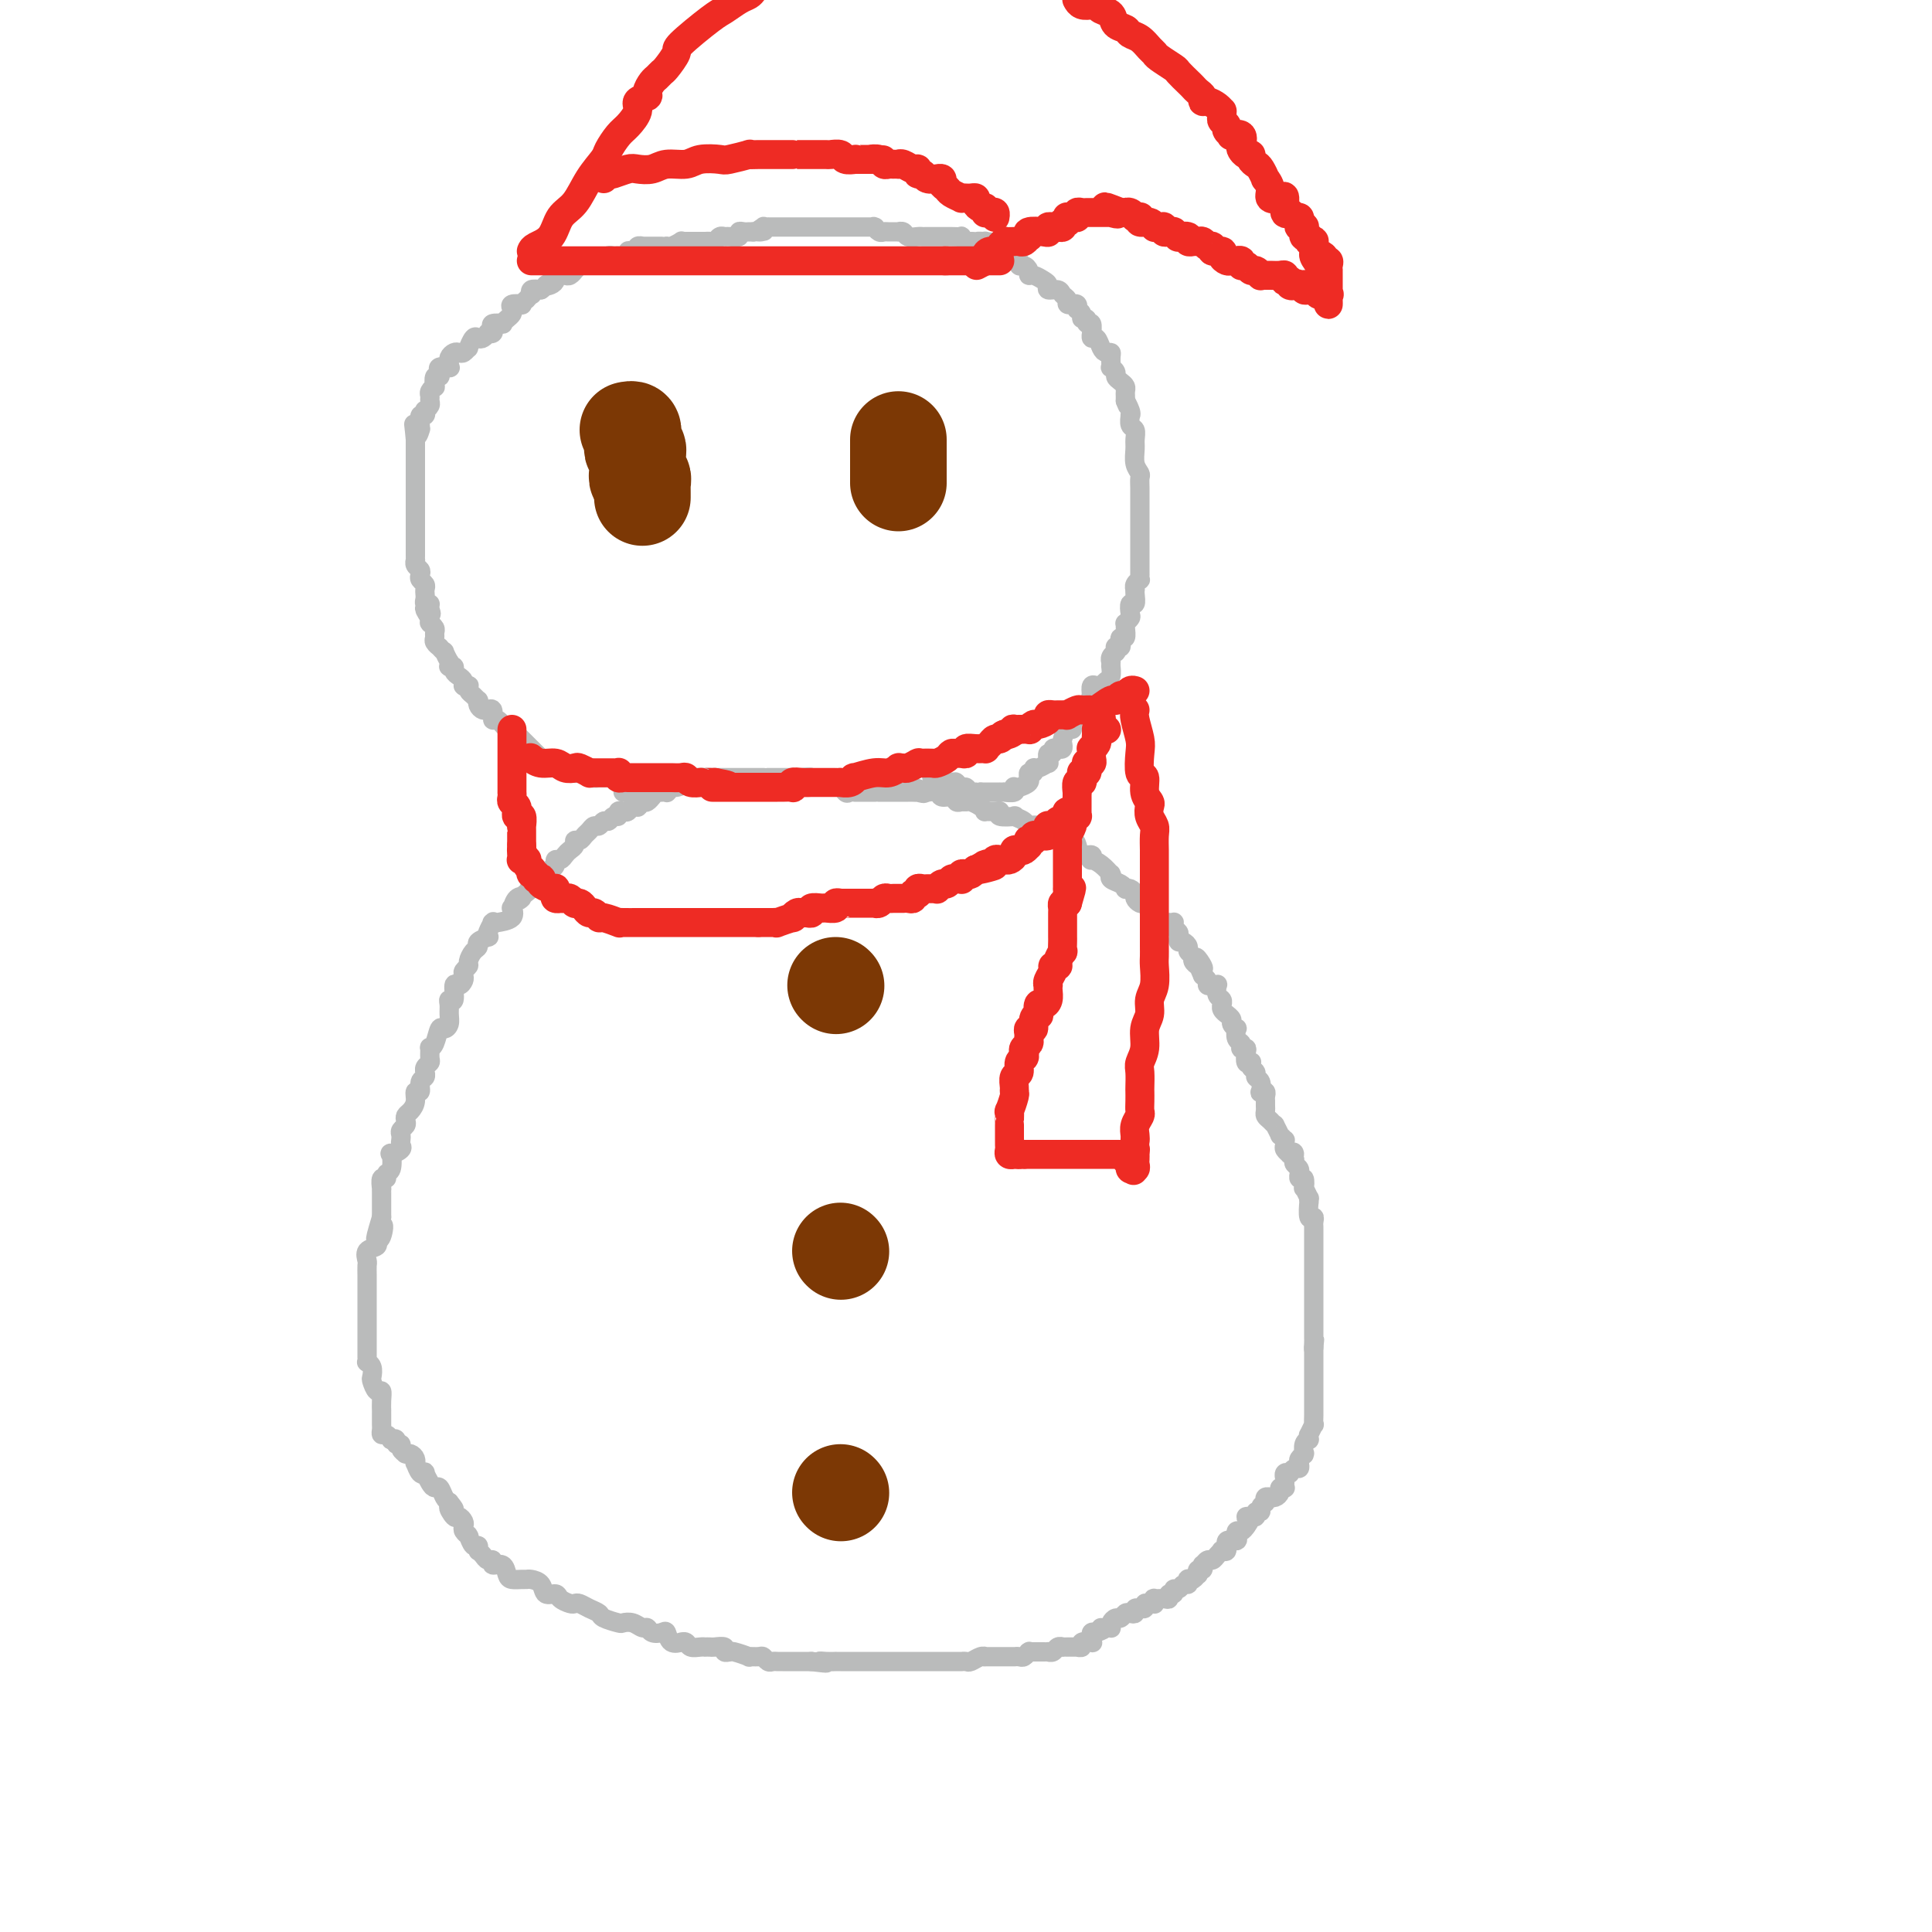 <svg viewBox='0 0 400 400' version='1.1' xmlns='http://www.w3.org/2000/svg' xmlns:xlink='http://www.w3.org/1999/xlink'><g fill='none' stroke='#BABBBB' stroke-width='4' stroke-linecap='round' stroke-linejoin='round'><path d='M135,165c0.091,-0.111 0.182,-0.222 0,0c-0.182,0.222 -0.636,0.778 -1,1c-0.364,0.222 -0.636,0.111 -1,0c-0.364,-0.111 -0.818,-0.222 -1,0c-0.182,0.222 -0.090,0.778 0,1c0.090,0.222 0.178,0.111 0,0c-0.178,-0.111 -0.621,-0.222 -1,0c-0.379,0.222 -0.693,0.776 -1,1c-0.307,0.224 -0.607,0.117 -1,0c-0.393,-0.117 -0.879,-0.243 -1,0c-0.121,0.243 0.122,0.854 0,1c-0.122,0.146 -0.610,-0.172 -1,0c-0.390,0.172 -0.682,0.834 -1,1c-0.318,0.166 -0.663,-0.163 -1,0c-0.337,0.163 -0.667,0.818 -1,1c-0.333,0.182 -0.667,-0.110 -1,0c-0.333,0.110 -0.663,0.621 -1,1c-0.337,0.379 -0.682,0.626 -1,1c-0.318,0.374 -0.610,0.873 -1,1c-0.390,0.127 -0.878,-0.120 -1,0c-0.122,0.120 0.121,0.606 0,1c-0.121,0.394 -0.606,0.697 -1,1c-0.394,0.303 -0.696,0.606 -1,1c-0.304,0.394 -0.611,0.879 -1,1c-0.389,0.121 -0.859,-0.122 -1,0c-0.141,0.122 0.046,0.610 0,1c-0.046,0.390 -0.324,0.682 -1,1c-0.676,0.318 -1.748,0.663 -2,1c-0.252,0.337 0.317,0.668 0,1c-0.317,0.332 -1.519,0.666 -2,1c-0.481,0.334 -0.240,0.667 0,1'/><path d='M110,184c-4.275,3.427 -2.463,2.494 -2,2c0.463,-0.494 -0.423,-0.549 -1,0c-0.577,0.549 -0.843,1.702 -1,2c-0.157,0.298 -0.203,-0.260 0,0c0.203,0.260 0.657,1.338 0,2c-0.657,0.662 -2.424,0.908 -3,1c-0.576,0.092 0.038,0.031 0,0c-0.038,-0.031 -0.729,-0.033 -1,0c-0.271,0.033 -0.123,0.099 0,0c0.123,-0.099 0.221,-0.363 0,0c-0.221,0.363 -0.762,1.354 -1,2c-0.238,0.646 -0.171,0.945 0,1c0.171,0.055 0.448,-0.136 0,0c-0.448,0.136 -1.622,0.600 -2,1c-0.378,0.400 0.039,0.737 0,1c-0.039,0.263 -0.532,0.452 -1,1c-0.468,0.548 -0.909,1.456 -1,2c-0.091,0.544 0.169,0.725 0,1c-0.169,0.275 -0.767,0.645 -1,1c-0.233,0.355 -0.100,0.695 0,1c0.100,0.305 0.167,0.575 0,1c-0.167,0.425 -0.566,1.006 -1,1c-0.434,-0.006 -0.901,-0.598 -1,0c-0.099,0.598 0.170,2.387 0,3c-0.170,0.613 -0.781,0.050 -1,0c-0.219,-0.050 -0.048,0.415 0,1c0.048,0.585 -0.028,1.291 0,2c0.028,0.709 0.162,1.420 0,2c-0.162,0.580 -0.618,1.029 -1,1c-0.382,-0.029 -0.691,-0.537 -1,0c-0.309,0.537 -0.618,2.119 -1,3c-0.382,0.881 -0.838,1.062 -1,1c-0.162,-0.062 -0.029,-0.366 0,0c0.029,0.366 -0.045,1.404 0,2c0.045,0.596 0.209,0.752 0,1c-0.209,0.248 -0.792,0.590 -1,1c-0.208,0.410 -0.041,0.888 0,1c0.041,0.112 -0.046,-0.143 0,0c0.046,0.143 0.223,0.685 0,1c-0.223,0.315 -0.847,0.403 -1,1c-0.153,0.597 0.166,1.704 0,2c-0.166,0.296 -0.815,-0.219 -1,0c-0.185,0.219 0.095,1.172 0,2c-0.095,0.828 -0.565,1.531 -1,2c-0.435,0.469 -0.835,0.703 -1,1c-0.165,0.297 -0.097,0.657 0,1c0.097,0.343 0.222,0.669 0,1c-0.222,0.331 -0.789,0.666 -1,1c-0.211,0.334 -0.064,0.669 0,1c0.064,0.331 0.045,0.660 0,1c-0.045,0.340 -0.116,0.690 0,1c0.116,0.310 0.419,0.579 0,1c-0.419,0.421 -1.561,0.993 -2,1c-0.439,0.007 -0.174,-0.550 0,0c0.174,0.550 0.257,2.208 0,3c-0.257,0.792 -0.853,0.719 -1,1c-0.147,0.281 0.157,0.915 0,1c-0.157,0.085 -0.774,-0.381 -1,0c-0.226,0.381 -0.061,1.608 0,2c0.061,0.392 0.016,-0.050 0,0c-0.016,0.050 -0.004,0.591 0,1c0.004,0.409 0.001,0.687 0,1c-0.001,0.313 -0.000,0.661 0,1c0.000,0.339 0.000,0.668 0,1c-0.000,0.332 -0.000,0.666 0,1c0.000,0.334 0.000,0.667 0,1'/><path d='M79,252c-2.339,7.770 -0.687,3.194 0,2c0.687,-1.194 0.408,0.993 0,2c-0.408,1.007 -0.947,0.832 -1,1c-0.053,0.168 0.378,0.679 0,1c-0.378,0.321 -1.565,0.454 -2,1c-0.435,0.546 -0.116,1.507 0,2c0.116,0.493 0.031,0.517 0,1c-0.031,0.483 -0.008,1.424 0,2c0.008,0.576 0.002,0.788 0,1c-0.002,0.212 -0.001,0.423 0,1c0.001,0.577 0.000,1.521 0,2c-0.000,0.479 -0.000,0.492 0,1c0.000,0.508 0.000,1.511 0,2c-0.000,0.489 -0.000,0.463 0,1c0.000,0.537 0.000,1.635 0,2c-0.000,0.365 -0.000,-0.004 0,0c0.000,0.004 0.000,0.379 0,1c-0.000,0.621 -0.000,1.486 0,2c0.000,0.514 0.000,0.677 0,1c-0.000,0.323 -0.000,0.807 0,1c0.000,0.193 0.000,0.094 0,0c-0.000,-0.094 -0.001,-0.183 0,0c0.001,0.183 0.004,0.639 0,1c-0.004,0.361 -0.015,0.626 0,1c0.015,0.374 0.056,0.858 0,1c-0.056,0.142 -0.208,-0.059 0,0c0.208,0.059 0.778,0.379 1,1c0.222,0.621 0.098,1.545 0,2c-0.098,0.455 -0.170,0.441 0,1c0.170,0.559 0.581,1.690 1,2c0.419,0.310 0.844,-0.202 1,0c0.156,0.202 0.042,1.119 0,2c-0.042,0.881 -0.011,1.727 0,2c0.011,0.273 0.002,-0.028 0,0c-0.002,0.028 0.002,0.385 0,1c-0.002,0.615 -0.011,1.489 0,2c0.011,0.511 0.040,0.659 0,1c-0.040,0.341 -0.150,0.875 0,1c0.150,0.125 0.561,-0.159 1,0c0.439,0.159 0.906,0.760 1,1c0.094,0.240 -0.186,0.120 0,0c0.186,-0.120 0.838,-0.239 1,0c0.162,0.239 -0.167,0.834 0,1c0.167,0.166 0.829,-0.099 1,0c0.171,0.099 -0.147,0.562 0,1c0.147,0.438 0.761,0.852 1,1c0.239,0.148 0.103,0.030 0,0c-0.103,-0.030 -0.172,0.028 0,0c0.172,-0.028 0.585,-0.144 1,0c0.415,0.144 0.833,0.547 1,1c0.167,0.453 0.082,0.957 0,1c-0.082,0.043 -0.163,-0.374 0,0c0.163,0.374 0.568,1.540 1,2c0.432,0.460 0.889,0.212 1,0c0.111,-0.212 -0.125,-0.390 0,0c0.125,0.390 0.611,1.348 1,2c0.389,0.652 0.682,1.000 1,1c0.318,0.000 0.663,-0.346 1,0c0.337,0.346 0.668,1.385 1,2c0.332,0.615 0.666,0.808 1,1'/><path d='M93,311c2.117,2.577 0.410,1.019 0,1c-0.410,-0.019 0.478,1.500 1,2c0.522,0.500 0.680,-0.020 1,0c0.320,0.020 0.804,0.580 1,1c0.196,0.420 0.104,0.699 0,1c-0.104,0.301 -0.221,0.624 0,1c0.221,0.376 0.781,0.804 1,1c0.219,0.196 0.097,0.161 0,0c-0.097,-0.161 -0.169,-0.449 0,0c0.169,0.449 0.580,1.636 1,2c0.420,0.364 0.848,-0.096 1,0c0.152,0.096 0.029,0.748 0,1c-0.029,0.252 0.035,0.105 0,0c-0.035,-0.105 -0.169,-0.167 0,0c0.169,0.167 0.640,0.565 1,1c0.360,0.435 0.607,0.908 1,1c0.393,0.092 0.930,-0.196 1,0c0.070,0.196 -0.328,0.876 0,1c0.328,0.124 1.384,-0.306 2,0c0.616,0.306 0.794,1.350 1,2c0.206,0.650 0.440,0.908 1,1c0.560,0.092 1.444,0.018 2,0c0.556,-0.018 0.783,0.019 1,0c0.217,-0.019 0.424,-0.093 1,0c0.576,0.093 1.520,0.354 2,1c0.480,0.646 0.496,1.676 1,2c0.504,0.324 1.496,-0.058 2,0c0.504,0.058 0.519,0.554 1,1c0.481,0.446 1.429,0.840 2,1c0.571,0.160 0.767,0.084 1,0c0.233,-0.084 0.504,-0.176 1,0c0.496,0.176 1.217,0.622 2,1c0.783,0.378 1.627,0.689 2,1c0.373,0.311 0.275,0.623 1,1c0.725,0.377 2.275,0.818 3,1c0.725,0.182 0.627,0.105 1,0c0.373,-0.105 1.217,-0.238 2,0c0.783,0.238 1.506,0.846 2,1c0.494,0.154 0.761,-0.147 1,0c0.239,0.147 0.450,0.743 1,1c0.550,0.257 1.439,0.174 2,0c0.561,-0.174 0.795,-0.440 1,0c0.205,0.440 0.383,1.586 1,2c0.617,0.414 1.674,0.097 2,0c0.326,-0.097 -0.081,0.027 0,0c0.081,-0.027 0.648,-0.203 1,0c0.352,0.203 0.490,0.786 1,1c0.510,0.214 1.392,0.057 2,0c0.608,-0.057 0.941,-0.016 1,0c0.059,0.016 -0.157,0.008 0,0c0.157,-0.008 0.687,-0.016 1,0c0.313,0.016 0.409,0.057 1,0c0.591,-0.057 1.676,-0.212 2,0c0.324,0.212 -0.111,0.793 0,1c0.111,0.207 0.770,0.041 1,0c0.230,-0.041 0.030,0.042 0,0c-0.030,-0.042 0.110,-0.208 1,0c0.890,0.208 2.529,0.792 3,1c0.471,0.208 -0.225,0.042 0,0c0.225,-0.042 1.370,0.041 2,0c0.630,-0.041 0.745,-0.207 1,0c0.255,0.207 0.650,0.788 1,1c0.350,0.212 0.656,0.057 1,0c0.344,-0.057 0.726,-0.015 1,0c0.274,0.015 0.441,0.004 1,0c0.559,-0.004 1.511,-0.001 2,0c0.489,0.001 0.516,0.000 1,0c0.484,-0.000 1.424,-0.000 2,0c0.576,0.000 0.788,0.000 1,0'/><path d='M168,344c4.912,0.619 2.693,0.166 2,0c-0.693,-0.166 0.142,-0.044 1,0c0.858,0.044 1.740,0.012 2,0c0.260,-0.012 -0.103,-0.003 0,0c0.103,0.003 0.670,0.001 1,0c0.330,-0.001 0.421,-0.000 1,0c0.579,0.000 1.647,0.000 2,0c0.353,-0.000 -0.007,-0.000 0,0c0.007,0.000 0.383,0.000 1,0c0.617,-0.000 1.475,-0.000 2,0c0.525,0.000 0.717,0.000 1,0c0.283,-0.000 0.658,-0.000 1,0c0.342,0.000 0.651,0.000 1,0c0.349,-0.000 0.736,-0.000 1,0c0.264,0.000 0.403,0.000 1,0c0.597,-0.000 1.651,0.000 2,0c0.349,-0.000 -0.009,-0.000 0,0c0.009,0.000 0.383,0.000 1,0c0.617,-0.000 1.475,-0.000 2,0c0.525,0.000 0.717,0.000 1,0c0.283,-0.000 0.658,-0.000 1,0c0.342,0.000 0.650,0.000 1,0c0.350,-0.000 0.743,-0.000 1,0c0.257,0.000 0.380,0.000 1,0c0.620,-0.000 1.739,-0.000 2,0c0.261,0.000 -0.334,0.001 0,0c0.334,-0.001 1.599,-0.004 2,0c0.401,0.004 -0.060,0.015 0,0c0.060,-0.015 0.641,-0.057 1,0c0.359,0.057 0.495,0.211 1,0c0.505,-0.211 1.378,-0.789 2,-1c0.622,-0.211 0.991,-0.057 1,0c0.009,0.057 -0.344,0.015 0,0c0.344,-0.015 1.384,-0.004 2,0c0.616,0.004 0.809,0.001 1,0c0.191,-0.001 0.380,0.001 1,0c0.620,-0.001 1.673,-0.004 2,0c0.327,0.004 -0.070,0.015 0,0c0.070,-0.015 0.606,-0.057 1,0c0.394,0.057 0.644,0.211 1,0c0.356,-0.211 0.816,-0.789 1,-1c0.184,-0.211 0.090,-0.057 0,0c-0.090,0.057 -0.178,0.015 0,0c0.178,-0.015 0.621,-0.004 1,0c0.379,0.004 0.693,0.002 1,0c0.307,-0.002 0.607,-0.004 1,0c0.393,0.004 0.880,0.015 1,0c0.120,-0.015 -0.126,-0.057 0,0c0.126,0.057 0.625,0.211 1,0c0.375,-0.211 0.626,-0.789 1,-1c0.374,-0.211 0.870,-0.057 1,0c0.130,0.057 -0.105,0.015 0,0c0.105,-0.015 0.549,-0.004 1,0c0.451,0.004 0.910,0.002 1,0c0.090,-0.002 -0.188,-0.004 0,0c0.188,0.004 0.843,0.015 1,0c0.157,-0.015 -0.182,-0.056 0,0c0.182,0.056 0.886,0.208 1,0c0.114,-0.208 -0.363,-0.778 0,-1c0.363,-0.222 1.564,-0.098 2,0c0.436,0.098 0.107,0.171 0,0c-0.107,-0.171 0.010,-0.584 0,-1c-0.010,-0.416 -0.146,-0.833 0,-1c0.146,-0.167 0.573,-0.083 1,0'/><path d='M227,338c2.812,-1.001 1.341,-1.003 1,-1c-0.341,0.003 0.447,0.011 1,0c0.553,-0.011 0.869,-0.040 1,0c0.131,0.040 0.077,0.151 0,0c-0.077,-0.151 -0.176,-0.562 0,-1c0.176,-0.438 0.625,-0.901 1,-1c0.375,-0.099 0.674,0.166 1,0c0.326,-0.166 0.680,-0.762 1,-1c0.320,-0.238 0.607,-0.117 1,0c0.393,0.117 0.894,0.228 1,0c0.106,-0.228 -0.183,-0.797 0,-1c0.183,-0.203 0.836,-0.040 1,0c0.164,0.040 -0.163,-0.042 0,0c0.163,0.042 0.814,0.208 1,0c0.186,-0.208 -0.093,-0.792 0,-1c0.093,-0.208 0.559,-0.042 1,0c0.441,0.042 0.857,-0.042 1,0c0.143,0.042 0.014,0.208 0,0c-0.014,-0.208 0.086,-0.792 0,-1c-0.086,-0.208 -0.359,-0.041 0,0c0.359,0.041 1.349,-0.046 2,0c0.651,0.046 0.962,0.224 1,0c0.038,-0.224 -0.197,-0.849 0,-1c0.197,-0.151 0.827,0.171 1,0c0.173,-0.171 -0.111,-0.834 0,-1c0.111,-0.166 0.617,0.165 1,0c0.383,-0.165 0.641,-0.828 1,-1c0.359,-0.172 0.818,0.146 1,0c0.182,-0.146 0.088,-0.756 0,-1c-0.088,-0.244 -0.168,-0.122 0,0c0.168,0.122 0.585,0.244 1,0c0.415,-0.244 0.829,-0.854 1,-1c0.171,-0.146 0.097,0.172 0,0c-0.097,-0.172 -0.219,-0.835 0,-1c0.219,-0.165 0.780,0.167 1,0c0.220,-0.167 0.100,-0.832 0,-1c-0.100,-0.168 -0.181,0.161 0,0c0.181,-0.161 0.623,-0.814 1,-1c0.377,-0.186 0.688,0.093 1,0c0.312,-0.093 0.624,-0.559 1,-1c0.376,-0.441 0.817,-0.858 1,-1c0.183,-0.142 0.109,-0.009 0,0c-0.109,0.009 -0.254,-0.106 0,0c0.254,0.106 0.905,0.435 1,0c0.095,-0.435 -0.367,-1.632 0,-2c0.367,-0.368 1.562,0.094 2,0c0.438,-0.094 0.120,-0.742 0,-1c-0.120,-0.258 -0.043,-0.124 0,0c0.043,0.124 0.053,0.240 0,0c-0.053,-0.240 -0.168,-0.834 0,-1c0.168,-0.166 0.619,0.095 1,0c0.381,-0.095 0.690,-0.548 1,-1'/><path d='M258,316c1.791,-2.311 0.269,-2.087 0,-2c-0.269,0.087 0.717,0.038 1,0c0.283,-0.038 -0.135,-0.066 0,0c0.135,0.066 0.825,0.224 1,0c0.175,-0.224 -0.163,-0.831 0,-1c0.163,-0.169 0.829,0.099 1,0c0.171,-0.099 -0.151,-0.566 0,-1c0.151,-0.434 0.777,-0.834 1,-1c0.223,-0.166 0.045,-0.097 0,0c-0.045,0.097 0.043,0.223 0,0c-0.043,-0.223 -0.218,-0.795 0,-1c0.218,-0.205 0.828,-0.045 1,0c0.172,0.045 -0.094,-0.027 0,0c0.094,0.027 0.547,0.151 1,0c0.453,-0.151 0.906,-0.579 1,-1c0.094,-0.421 -0.171,-0.835 0,-1c0.171,-0.165 0.778,-0.082 1,0c0.222,0.082 0.058,0.162 0,0c-0.058,-0.162 -0.012,-0.565 0,-1c0.012,-0.435 -0.012,-0.900 0,-1c0.012,-0.100 0.058,0.165 0,0c-0.058,-0.165 -0.222,-0.761 0,-1c0.222,-0.239 0.830,-0.119 1,0c0.170,0.119 -0.099,0.239 0,0c0.099,-0.239 0.566,-0.838 1,-1c0.434,-0.162 0.834,0.114 1,0c0.166,-0.114 0.097,-0.617 0,-1c-0.097,-0.383 -0.223,-0.645 0,-1c0.223,-0.355 0.796,-0.803 1,-1c0.204,-0.197 0.041,-0.143 0,0c-0.041,0.143 0.042,0.374 0,0c-0.042,-0.374 -0.208,-1.352 0,-2c0.208,-0.648 0.792,-0.966 1,-1c0.208,-0.034 0.042,0.217 0,0c-0.042,-0.217 0.041,-0.902 0,-1c-0.041,-0.098 -0.207,0.391 0,0c0.207,-0.391 0.788,-1.663 1,-2c0.212,-0.337 0.057,0.260 0,0c-0.057,-0.260 -0.015,-1.379 0,-2c0.015,-0.621 0.004,-0.745 0,-1c-0.004,-0.255 -0.001,-0.642 0,-1c0.001,-0.358 0.000,-0.687 0,-1c-0.000,-0.313 -0.000,-0.609 0,-1c0.000,-0.391 0.000,-0.878 0,-1c-0.000,-0.122 -0.000,0.122 0,0c0.000,-0.122 0.000,-0.611 0,-1c-0.000,-0.389 -0.000,-0.677 0,-1c0.000,-0.323 0.000,-0.679 0,-1c-0.000,-0.321 -0.000,-0.607 0,-1c0.000,-0.393 0.000,-0.893 0,-1c-0.000,-0.107 -0.000,0.179 0,0c0.000,-0.179 0.000,-0.821 0,-1c-0.000,-0.179 -0.000,0.107 0,0c0.000,-0.107 0.000,-0.606 0,-1c-0.000,-0.394 -0.000,-0.684 0,-1c0.000,-0.316 0.000,-0.658 0,-1'/><path d='M272,279c0.309,-3.355 0.083,-0.744 0,0c-0.083,0.744 -0.022,-0.379 0,-1c0.022,-0.621 0.006,-0.738 0,-1c-0.006,-0.262 -0.002,-0.667 0,-1c0.002,-0.333 0.000,-0.595 0,-1c-0.000,-0.405 -0.000,-0.954 0,-1c0.000,-0.046 0.000,0.409 0,0c-0.000,-0.409 -0.000,-1.683 0,-2c0.000,-0.317 0.000,0.322 0,0c-0.000,-0.322 -0.000,-1.605 0,-2c0.000,-0.395 0.000,0.097 0,0c-0.000,-0.097 -0.000,-0.783 0,-1c0.000,-0.217 0.000,0.034 0,0c-0.000,-0.034 -0.000,-0.352 0,-1c0.000,-0.648 0.000,-1.625 0,-2c-0.000,-0.375 -0.000,-0.147 0,0c0.000,0.147 0.000,0.212 0,0c-0.000,-0.212 0.000,-0.702 0,-1c-0.000,-0.298 -0.000,-0.405 0,-1c0.000,-0.595 0.000,-1.679 0,-2c-0.000,-0.321 -0.000,0.121 0,0c0.000,-0.121 0.000,-0.806 0,-1c-0.000,-0.194 -0.000,0.102 0,0c0.000,-0.102 0.000,-0.601 0,-1c-0.000,-0.399 -0.000,-0.699 0,-1c0.000,-0.301 0.000,-0.602 0,-1c-0.000,-0.398 -0.000,-0.894 0,-1c0.000,-0.106 0.000,0.179 0,0c-0.000,-0.179 -0.000,-0.821 0,-1c0.000,-0.179 0.001,0.105 0,0c-0.001,-0.105 -0.004,-0.599 0,-1c0.004,-0.401 0.015,-0.707 0,-1c-0.015,-0.293 -0.057,-0.571 0,-1c0.057,-0.429 0.211,-1.009 0,-1c-0.211,0.009 -0.788,0.607 -1,0c-0.212,-0.607 -0.061,-2.420 0,-3c0.061,-0.580 0.030,0.071 0,0c-0.030,-0.071 -0.060,-0.864 0,-1c0.060,-0.136 0.208,0.385 0,0c-0.208,-0.385 -0.774,-1.676 -1,-2c-0.226,-0.324 -0.113,0.320 0,0c0.113,-0.320 0.228,-1.606 0,-2c-0.228,-0.394 -0.797,0.102 -1,0c-0.203,-0.102 -0.041,-0.801 0,-1c0.041,-0.199 -0.041,0.101 0,0c0.041,-0.101 0.203,-0.604 0,-1c-0.203,-0.396 -0.772,-0.685 -1,-1c-0.228,-0.315 -0.114,-0.658 0,-1'/><path d='M268,240c-0.554,-2.234 0.062,-1.319 0,-1c-0.062,0.319 -0.801,0.043 -1,0c-0.199,-0.043 0.144,0.147 0,0c-0.144,-0.147 -0.775,-0.632 -1,-1c-0.225,-0.368 -0.045,-0.618 0,-1c0.045,-0.382 -0.044,-0.895 0,-1c0.044,-0.105 0.223,0.197 0,0c-0.223,-0.197 -0.847,-0.893 -1,-1c-0.153,-0.107 0.165,0.375 0,0c-0.165,-0.375 -0.815,-1.606 -1,-2c-0.185,-0.394 0.094,0.049 0,0c-0.094,-0.049 -0.561,-0.591 -1,-1c-0.439,-0.409 -0.850,-0.687 -1,-1c-0.150,-0.313 -0.039,-0.662 0,-1c0.039,-0.338 0.007,-0.665 0,-1c-0.007,-0.335 0.012,-0.676 0,-1c-0.012,-0.324 -0.055,-0.629 0,-1c0.055,-0.371 0.207,-0.806 0,-1c-0.207,-0.194 -0.772,-0.146 -1,0c-0.228,0.146 -0.117,0.390 0,0c0.117,-0.390 0.241,-1.415 0,-2c-0.241,-0.585 -0.848,-0.732 -1,-1c-0.152,-0.268 0.152,-0.659 0,-1c-0.152,-0.341 -0.759,-0.634 -1,-1c-0.241,-0.366 -0.116,-0.806 0,-1c0.116,-0.194 0.224,-0.143 0,0c-0.224,0.143 -0.778,0.379 -1,0c-0.222,-0.379 -0.111,-1.373 0,-2c0.111,-0.627 0.222,-0.888 0,-1c-0.222,-0.112 -0.778,-0.076 -1,0c-0.222,0.076 -0.111,0.193 0,0c0.111,-0.193 0.222,-0.696 0,-1c-0.222,-0.304 -0.776,-0.410 -1,-1c-0.224,-0.590 -0.117,-1.665 0,-2c0.117,-0.335 0.242,0.069 0,0c-0.242,-0.069 -0.853,-0.610 -1,-1c-0.147,-0.390 0.171,-0.630 0,-1c-0.171,-0.370 -0.831,-0.869 -1,-1c-0.169,-0.131 0.152,0.105 0,0c-0.152,-0.105 -0.776,-0.552 -1,-1c-0.224,-0.448 -0.046,-0.898 0,-1c0.046,-0.102 -0.040,0.145 0,0c0.040,-0.145 0.204,-0.680 0,-1c-0.204,-0.320 -0.777,-0.425 -1,-1c-0.223,-0.575 -0.098,-1.621 0,-2c0.098,-0.379 0.167,-0.090 0,0c-0.167,0.090 -0.571,-0.017 -1,0c-0.429,0.017 -0.885,0.158 -1,0c-0.115,-0.158 0.110,-0.617 0,-1c-0.110,-0.383 -0.555,-0.692 -1,-1'/><path d='M249,202c-2.880,-6.333 -0.580,-3.164 0,-2c0.580,1.164 -0.562,0.323 -1,0c-0.438,-0.323 -0.174,-0.128 0,0c0.174,0.128 0.258,0.189 0,0c-0.258,-0.189 -0.856,-0.629 -1,-1c-0.144,-0.371 0.168,-0.673 0,-1c-0.168,-0.327 -0.816,-0.679 -1,-1c-0.184,-0.321 0.095,-0.611 0,-1c-0.095,-0.389 -0.565,-0.878 -1,-1c-0.435,-0.122 -0.835,0.121 -1,0c-0.165,-0.121 -0.096,-0.607 0,-1c0.096,-0.393 0.219,-0.694 0,-1c-0.219,-0.306 -0.781,-0.618 -1,-1c-0.219,-0.382 -0.097,-0.835 0,-1c0.097,-0.165 0.167,-0.042 0,0c-0.167,0.042 -0.570,0.005 -1,0c-0.430,-0.005 -0.885,0.024 -1,0c-0.115,-0.024 0.110,-0.101 0,0c-0.110,0.101 -0.554,0.381 -1,0c-0.446,-0.381 -0.893,-1.422 -1,-2c-0.107,-0.578 0.125,-0.694 0,-1c-0.125,-0.306 -0.607,-0.803 -1,-1c-0.393,-0.197 -0.696,-0.095 -1,0c-0.304,0.095 -0.607,0.183 -1,0c-0.393,-0.183 -0.875,-0.637 -1,-1c-0.125,-0.363 0.108,-0.636 0,-1c-0.108,-0.364 -0.558,-0.818 -1,-1c-0.442,-0.182 -0.875,-0.091 -1,0c-0.125,0.091 0.057,0.182 0,0c-0.057,-0.182 -0.354,-0.635 -1,-1c-0.646,-0.365 -1.643,-0.640 -2,-1c-0.357,-0.360 -0.075,-0.804 0,-1c0.075,-0.196 -0.057,-0.142 0,0c0.057,0.142 0.304,0.374 0,0c-0.304,-0.374 -1.160,-1.352 -2,-2c-0.840,-0.648 -1.664,-0.965 -2,-1c-0.336,-0.035 -0.183,0.211 0,0c0.183,-0.211 0.395,-0.879 0,-1c-0.395,-0.121 -1.396,0.304 -2,0c-0.604,-0.304 -0.810,-1.336 -1,-2c-0.190,-0.664 -0.365,-0.961 -1,-1c-0.635,-0.039 -1.731,0.178 -2,0c-0.269,-0.178 0.289,-0.751 0,-1c-0.289,-0.249 -1.424,-0.175 -2,0c-0.576,0.175 -0.594,0.449 -1,0c-0.406,-0.449 -1.202,-1.623 -2,-2c-0.798,-0.377 -1.598,0.044 -2,0c-0.402,-0.044 -0.405,-0.551 -1,-1c-0.595,-0.449 -1.783,-0.838 -2,-1c-0.217,-0.162 0.537,-0.096 0,0c-0.537,0.096 -2.364,0.223 -3,0c-0.636,-0.223 -0.081,-0.794 0,-1c0.081,-0.206 -0.311,-0.045 -1,0c-0.689,0.045 -1.676,-0.026 -2,0c-0.324,0.026 0.015,0.150 0,0c-0.015,-0.150 -0.386,-0.575 -1,-1c-0.614,-0.425 -1.473,-0.850 -2,-1c-0.527,-0.150 -0.723,-0.025 -1,0c-0.277,0.025 -0.637,-0.050 -1,0c-0.363,0.050 -0.730,0.223 -1,0c-0.270,-0.223 -0.444,-0.843 -1,-1c-0.556,-0.157 -1.496,0.150 -2,0c-0.504,-0.150 -0.573,-0.757 -1,-1c-0.427,-0.243 -1.214,-0.121 -2,0'/><path d='M192,164c-5.422,-2.011 -1.977,-0.539 -1,0c0.977,0.539 -0.513,0.144 -1,0c-0.487,-0.144 0.027,-0.039 0,0c-0.027,0.039 -0.597,0.010 -1,0c-0.403,-0.010 -0.638,-0.003 -1,0c-0.362,0.003 -0.852,0.001 -1,0c-0.148,-0.001 0.045,-0.000 0,0c-0.045,0.000 -0.328,0.000 -1,0c-0.672,-0.000 -1.733,-0.000 -2,0c-0.267,0.000 0.262,0.000 0,0c-0.262,-0.000 -1.313,-0.000 -2,0c-0.687,0.000 -1.011,0.000 -1,0c0.011,-0.000 0.357,-0.000 0,0c-0.357,0.000 -1.415,0.000 -2,0c-0.585,-0.000 -0.696,-0.001 -1,0c-0.304,0.001 -0.802,0.002 -1,0c-0.198,-0.002 -0.095,-0.008 0,0c0.095,0.008 0.184,0.030 0,0c-0.184,-0.030 -0.641,-0.113 -1,0c-0.359,0.113 -0.621,0.423 -1,0c-0.379,-0.423 -0.876,-1.577 -1,-2c-0.124,-0.423 0.125,-0.113 0,0c-0.125,0.113 -0.625,0.030 -1,0c-0.375,-0.030 -0.625,-0.008 -1,0c-0.375,0.008 -0.875,0.002 -1,0c-0.125,-0.002 0.124,0.001 0,0c-0.124,-0.001 -0.620,-0.004 -1,0c-0.380,0.004 -0.645,0.015 -1,0c-0.355,-0.015 -0.802,-0.057 -1,0c-0.198,0.057 -0.149,0.211 0,0c0.149,-0.211 0.397,-0.789 0,-1c-0.397,-0.211 -1.439,-0.057 -2,0c-0.561,0.057 -0.642,0.015 -1,0c-0.358,-0.015 -0.992,-0.004 -1,0c-0.008,0.004 0.610,0.001 0,0c-0.610,-0.001 -2.449,-0.000 -3,0c-0.551,0.000 0.186,0.000 0,0c-0.186,-0.000 -1.293,-0.000 -2,0c-0.707,0.000 -1.012,0.000 -1,0c0.012,-0.000 0.341,-0.000 0,0c-0.341,0.000 -1.351,0.000 -2,0c-0.649,-0.000 -0.938,-0.000 -1,0c-0.062,0.000 0.104,0.000 0,0c-0.104,-0.000 -0.476,-0.000 -1,0c-0.524,0.000 -1.200,-0.000 -2,0c-0.800,0.000 -1.723,0.000 -2,0c-0.277,-0.000 0.094,-0.000 0,0c-0.094,0.000 -0.651,0.000 -1,0c-0.349,-0.000 -0.489,-0.000 -1,0c-0.511,0.000 -1.394,0.000 -2,0c-0.606,-0.000 -0.936,-0.000 -1,0c-0.064,0.000 0.137,0.000 0,0c-0.137,-0.000 -0.611,-0.001 -1,0c-0.389,0.001 -0.693,0.004 -1,0c-0.307,-0.004 -0.618,-0.015 -1,0c-0.382,0.015 -0.834,0.056 -1,0c-0.166,-0.056 -0.045,-0.207 0,0c0.045,0.207 0.013,0.774 0,1c-0.013,0.226 -0.006,0.113 0,0'/><path d='M141,162c-8.148,-0.374 -3.019,-0.311 -1,0c2.019,0.311 0.929,0.868 0,1c-0.929,0.132 -1.698,-0.161 -2,0c-0.302,0.161 -0.136,0.775 0,1c0.136,0.225 0.244,0.060 0,0c-0.244,-0.060 -0.839,-0.016 -1,0c-0.161,0.016 0.110,0.004 0,0c-0.110,-0.004 -0.603,-0.001 -1,0c-0.397,0.001 -0.699,0.000 -1,0c-0.301,-0.000 -0.602,-0.000 -1,0c-0.398,0.000 -0.894,0.000 -1,0c-0.106,-0.000 0.179,-0.000 0,0c-0.179,0.000 -0.822,0.000 -1,0c-0.178,-0.000 0.110,-0.000 0,0c-0.110,0.000 -0.617,0.000 -1,0c-0.383,-0.000 -0.642,-0.000 -1,0c-0.358,0.000 -0.817,0.000 -1,0c-0.183,-0.000 -0.092,-0.000 0,0'/><path d='M147,161c-0.287,0.000 -0.575,0.000 -1,0c-0.425,0.000 -0.989,0.000 -1,0c-0.011,0.000 0.530,0.000 0,0c-0.530,0.000 -2.131,0.000 -3,0c-0.869,0.000 -1.008,0.000 -1,0c0.008,0.000 0.161,0.000 0,0c-0.161,0.000 -0.636,0.000 -1,0c-0.364,0.000 -0.619,-0.000 -1,0c-0.381,0.000 -0.890,0.000 -1,0c-0.110,0.000 0.178,0.000 0,0c-0.178,0.000 -0.821,0.000 -1,0c-0.179,0.000 0.107,0.000 0,0c-0.107,0.000 -0.607,0.000 -1,0c-0.393,0.000 -0.678,0.000 -1,0c-0.322,0.000 -0.682,-0.000 -1,0c-0.318,0.000 -0.596,-0.000 -1,0c-0.404,0.000 -0.935,-0.000 -1,0c-0.065,0.000 0.336,-0.000 0,0c-0.336,0.000 -1.410,-0.000 -2,0c-0.590,0.000 -0.696,-0.000 -1,0c-0.304,0.000 -0.807,-0.000 -1,0c-0.193,0.000 -0.077,-0.000 0,0c0.077,0.000 0.113,-0.000 0,0c-0.113,0.000 -0.377,-0.000 -1,0c-0.623,0.000 -1.607,-0.000 -2,0c-0.393,0.000 -0.197,0.000 0,0'/><path d='M125,161c-3.599,0.061 -1.595,0.212 -1,0c0.595,-0.212 -0.217,-0.788 -1,-1c-0.783,-0.212 -1.537,-0.061 -2,0c-0.463,0.061 -0.634,0.030 -1,0c-0.366,-0.030 -0.925,-0.060 -1,0c-0.075,0.060 0.335,0.208 0,0c-0.335,-0.208 -1.413,-0.774 -2,-1c-0.587,-0.226 -0.682,-0.112 -1,0c-0.318,0.112 -0.858,0.224 -1,0c-0.142,-0.224 0.116,-0.782 0,-1c-0.116,-0.218 -0.605,-0.096 -1,0c-0.395,0.096 -0.698,0.166 -1,0c-0.302,-0.166 -0.605,-0.568 -1,-1c-0.395,-0.432 -0.883,-0.893 -1,-1c-0.117,-0.107 0.136,0.139 0,0c-0.136,-0.139 -0.663,-0.665 -1,-1c-0.337,-0.335 -0.485,-0.480 -1,-1c-0.515,-0.520 -1.398,-1.415 -2,-2c-0.602,-0.585 -0.922,-0.859 -1,-1c-0.078,-0.141 0.085,-0.151 0,0c-0.085,0.151 -0.419,0.461 -1,0c-0.581,-0.461 -1.409,-1.693 -2,-2c-0.591,-0.307 -0.946,0.311 -1,0c-0.054,-0.311 0.192,-1.550 0,-2c-0.192,-0.450 -0.822,-0.110 -1,0c-0.178,0.110 0.097,-0.008 0,0c-0.097,0.008 -0.565,0.143 -1,0c-0.435,-0.143 -0.838,-0.563 -1,-1c-0.162,-0.437 -0.082,-0.891 0,-1c0.082,-0.109 0.167,0.129 0,0c-0.167,-0.129 -0.584,-0.623 -1,-1c-0.416,-0.377 -0.829,-0.637 -1,-1c-0.171,-0.363 -0.098,-0.828 0,-1c0.098,-0.172 0.223,-0.049 0,0c-0.223,0.049 -0.795,0.024 -1,0c-0.205,-0.024 -0.045,-0.048 0,0c0.045,0.048 -0.025,0.167 0,0c0.025,-0.167 0.147,-0.619 0,-1c-0.147,-0.381 -0.561,-0.691 -1,-1c-0.439,-0.309 -0.902,-0.618 -1,-1c-0.098,-0.382 0.170,-0.839 0,-1c-0.170,-0.161 -0.776,-0.027 -1,0c-0.224,0.027 -0.064,-0.053 0,0c0.064,0.053 0.032,0.240 0,0c-0.032,-0.240 -0.065,-0.905 0,-1c0.065,-0.095 0.229,0.382 0,0c-0.229,-0.382 -0.850,-1.622 -1,-2c-0.150,-0.378 0.170,0.106 0,0c-0.170,-0.106 -0.830,-0.802 -1,-1c-0.170,-0.198 0.152,0.102 0,0c-0.152,-0.102 -0.776,-0.605 -1,-1c-0.224,-0.395 -0.046,-0.680 0,-1c0.046,-0.320 -0.040,-0.673 0,-1c0.040,-0.327 0.207,-0.626 0,-1c-0.207,-0.374 -0.787,-0.822 -1,-1c-0.213,-0.178 -0.057,-0.086 0,0c0.057,0.086 0.016,0.168 0,0c-0.016,-0.168 -0.008,-0.584 0,-1'/><path d='M89,128c-2.161,-3.432 -0.565,-1.511 0,-1c0.565,0.511 0.099,-0.388 0,-1c-0.099,-0.612 0.169,-0.938 0,-1c-0.169,-0.062 -0.776,0.138 -1,0c-0.224,-0.138 -0.064,-0.614 0,-1c0.064,-0.386 0.031,-0.681 0,-1c-0.031,-0.319 -0.060,-0.663 0,-1c0.060,-0.337 0.208,-0.667 0,-1c-0.208,-0.333 -0.774,-0.667 -1,-1c-0.226,-0.333 -0.113,-0.663 0,-1c0.113,-0.337 0.226,-0.682 0,-1c-0.226,-0.318 -0.793,-0.610 -1,-1c-0.207,-0.390 -0.056,-0.878 0,-1c0.056,-0.122 0.015,0.121 0,0c-0.015,-0.121 -0.004,-0.607 0,-1c0.004,-0.393 0.001,-0.693 0,-1c-0.001,-0.307 -0.000,-0.621 0,-1c0.000,-0.379 0.000,-0.822 0,-1c-0.000,-0.178 -0.000,-0.090 0,0c0.000,0.090 0.000,0.183 0,0c-0.000,-0.183 -0.000,-0.640 0,-1c0.000,-0.360 0.000,-0.622 0,-1c-0.000,-0.378 -0.000,-0.871 0,-1c0.000,-0.129 0.000,0.105 0,0c-0.000,-0.105 -0.000,-0.549 0,-1c0.000,-0.451 0.000,-0.908 0,-1c-0.000,-0.092 -0.000,0.183 0,0c0.000,-0.183 0.000,-0.824 0,-1c-0.000,-0.176 -0.000,0.111 0,0c0.000,-0.111 0.000,-0.621 0,-1c-0.000,-0.379 -0.000,-0.626 0,-1c0.000,-0.374 0.000,-0.874 0,-1c-0.000,-0.126 -0.000,0.121 0,0c0.000,-0.121 0.000,-0.611 0,-1c-0.000,-0.389 -0.000,-0.678 0,-1c0.000,-0.322 0.000,-0.678 0,-1c0.000,-0.322 -0.000,-0.611 0,-1c0.000,-0.389 0.000,-0.877 0,-1c0.000,-0.123 -0.000,0.121 0,0c0.000,-0.121 0.000,-0.606 0,-1c0.000,-0.394 -0.000,-0.698 0,-1c0.000,-0.302 0.000,-0.602 0,-1c0.000,-0.398 -0.000,-0.894 0,-1c0.000,-0.106 0.000,0.179 0,0c0.000,-0.179 -0.000,-0.821 0,-1c0.000,-0.179 0.000,0.106 0,0c0.000,-0.106 -0.000,-0.602 0,-1c0.000,-0.398 0.000,-0.699 0,-1'/><path d='M86,91c-0.525,-5.888 -0.338,-2.107 0,-1c0.338,1.107 0.826,-0.459 1,-1c0.174,-0.541 0.033,-0.058 0,0c-0.033,0.058 0.043,-0.309 0,-1c-0.043,-0.691 -0.204,-1.705 0,-2c0.204,-0.295 0.773,0.128 1,0c0.227,-0.128 0.114,-0.808 0,-1c-0.114,-0.192 -0.228,0.104 0,0c0.228,-0.104 0.797,-0.606 1,-1c0.203,-0.394 0.041,-0.678 0,-1c-0.041,-0.322 0.041,-0.683 0,-1c-0.041,-0.317 -0.203,-0.592 0,-1c0.203,-0.408 0.773,-0.949 1,-1c0.227,-0.051 0.111,0.389 0,0c-0.111,-0.389 -0.218,-1.607 0,-2c0.218,-0.393 0.762,0.039 1,0c0.238,-0.039 0.169,-0.550 0,-1c-0.169,-0.450 -0.437,-0.838 0,-1c0.437,-0.162 1.580,-0.099 2,0c0.420,0.099 0.115,0.233 0,0c-0.115,-0.233 -0.042,-0.833 0,-1c0.042,-0.167 0.052,0.100 0,0c-0.052,-0.100 -0.168,-0.567 0,-1c0.168,-0.433 0.619,-0.832 1,-1c0.381,-0.168 0.694,-0.105 1,0c0.306,0.105 0.607,0.252 1,0c0.393,-0.252 0.879,-0.904 1,-1c0.121,-0.096 -0.121,0.363 0,0c0.121,-0.363 0.606,-1.547 1,-2c0.394,-0.453 0.698,-0.173 1,0c0.302,0.173 0.603,0.240 1,0c0.397,-0.240 0.889,-0.786 1,-1c0.111,-0.214 -0.159,-0.096 0,0c0.159,0.096 0.746,0.170 1,0c0.254,-0.170 0.176,-0.584 0,-1c-0.176,-0.416 -0.450,-0.832 0,-1c0.450,-0.168 1.624,-0.086 2,0c0.376,0.086 -0.045,0.177 0,0c0.045,-0.177 0.556,-0.622 1,-1c0.444,-0.378 0.822,-0.689 1,-1c0.178,-0.311 0.157,-0.623 0,-1c-0.157,-0.377 -0.449,-0.818 0,-1c0.449,-0.182 1.641,-0.105 2,0c0.359,0.105 -0.114,0.239 0,0c0.114,-0.239 0.814,-0.852 1,-1c0.186,-0.148 -0.141,0.170 0,0c0.141,-0.170 0.749,-0.829 1,-1c0.251,-0.171 0.144,0.146 0,0c-0.144,-0.146 -0.327,-0.756 0,-1c0.327,-0.244 1.163,-0.122 2,0'/><path d='M112,60c2.968,-2.249 1.387,-1.373 1,-1c-0.387,0.373 0.421,0.243 1,0c0.579,-0.243 0.928,-0.600 1,-1c0.072,-0.400 -0.135,-0.843 0,-1c0.135,-0.157 0.610,-0.027 1,0c0.390,0.027 0.695,-0.048 1,0c0.305,0.048 0.609,0.219 1,0c0.391,-0.219 0.869,-0.829 1,-1c0.131,-0.171 -0.085,0.098 0,0c0.085,-0.098 0.472,-0.562 1,-1c0.528,-0.438 1.198,-0.850 2,-1c0.802,-0.150 1.735,-0.039 2,0c0.265,0.039 -0.140,0.007 0,0c0.140,-0.007 0.825,0.012 1,0c0.175,-0.012 -0.159,-0.056 0,0c0.159,0.056 0.811,0.211 1,0c0.189,-0.211 -0.085,-0.788 0,-1c0.085,-0.212 0.530,-0.061 1,0c0.470,0.061 0.966,0.030 1,0c0.034,-0.030 -0.394,-0.061 0,0c0.394,0.061 1.608,0.214 2,0c0.392,-0.214 -0.040,-0.793 0,-1c0.040,-0.207 0.551,-0.041 1,0c0.449,0.041 0.836,-0.041 1,0c0.164,0.041 0.104,0.207 0,0c-0.104,-0.207 -0.254,-0.788 0,-1c0.254,-0.212 0.912,-0.057 1,0c0.088,0.057 -0.393,0.015 0,0c0.393,-0.015 1.660,-0.004 2,0c0.340,0.004 -0.247,0.002 0,0c0.247,-0.002 1.328,-0.004 2,0c0.672,0.004 0.936,0.015 1,0c0.064,-0.015 -0.071,-0.057 0,0c0.071,0.057 0.348,0.211 1,0c0.652,-0.211 1.680,-0.789 2,-1c0.320,-0.211 -0.069,-0.057 0,0c0.069,0.057 0.596,0.015 1,0c0.404,-0.015 0.686,-0.004 1,0c0.314,0.004 0.662,0.002 1,0c0.338,-0.002 0.668,-0.004 1,0c0.332,0.004 0.667,0.015 1,0c0.333,-0.015 0.665,-0.057 1,0c0.335,0.057 0.672,0.212 1,0c0.328,-0.212 0.647,-0.793 1,-1c0.353,-0.207 0.738,-0.041 1,0c0.262,0.041 0.400,-0.041 1,0c0.600,0.041 1.664,0.207 2,0c0.336,-0.207 -0.054,-0.788 0,-1c0.054,-0.212 0.553,-0.057 1,0c0.447,0.057 0.841,0.015 1,0c0.159,-0.015 0.081,-0.004 0,0c-0.081,0.004 -0.166,0.001 0,0c0.166,-0.001 0.583,-0.001 1,0'/><path d='M156,48c3.874,-0.403 1.559,0.088 1,0c-0.559,-0.088 0.637,-0.756 1,-1c0.363,-0.244 -0.109,-0.065 0,0c0.109,0.065 0.799,0.018 1,0c0.201,-0.018 -0.087,-0.005 0,0c0.087,0.005 0.548,0.001 1,0c0.452,-0.001 0.896,-0.000 1,0c0.104,0.000 -0.131,0.000 0,0c0.131,-0.000 0.626,-0.000 1,0c0.374,0.000 0.625,0.000 1,0c0.375,-0.000 0.874,-0.000 1,0c0.126,0.000 -0.120,0.000 0,0c0.120,-0.000 0.607,-0.000 1,0c0.393,0.000 0.693,0.000 1,0c0.307,-0.000 0.621,-0.000 1,0c0.379,0.000 0.822,0.000 1,0c0.178,-0.000 0.090,-0.000 0,0c-0.090,0.000 -0.183,0.000 0,0c0.183,-0.000 0.640,-0.000 1,0c0.360,0.000 0.621,0.000 1,0c0.379,-0.000 0.876,-0.000 1,0c0.124,0.000 -0.125,0.000 0,0c0.125,-0.000 0.625,-0.000 1,0c0.375,0.000 0.625,0.000 1,0c0.375,-0.000 0.875,-0.000 1,0c0.125,0.000 -0.125,0.000 0,0c0.125,-0.000 0.625,-0.000 1,0c0.375,0.000 0.624,0.000 1,0c0.376,-0.000 0.879,-0.000 1,0c0.121,0.000 -0.139,0.000 0,0c0.139,-0.000 0.678,-0.001 1,0c0.322,0.001 0.429,0.004 1,0c0.571,-0.004 1.606,-0.015 2,0c0.394,0.015 0.146,0.057 0,0c-0.146,-0.057 -0.189,-0.211 0,0c0.189,0.211 0.610,0.789 1,1c0.390,0.211 0.749,0.056 1,0c0.251,-0.056 0.395,-0.011 1,0c0.605,0.011 1.671,-0.011 2,0c0.329,0.011 -0.080,0.056 0,0c0.080,-0.056 0.651,-0.211 1,0c0.349,0.211 0.478,0.789 1,1c0.522,0.211 1.436,0.057 2,0c0.564,-0.057 0.777,-0.015 1,0c0.223,0.015 0.458,0.004 1,0c0.542,-0.004 1.393,-0.001 2,0c0.607,0.001 0.971,-0.001 1,0c0.029,0.001 -0.276,0.004 0,0c0.276,-0.004 1.135,-0.015 2,0c0.865,0.015 1.737,0.056 2,0c0.263,-0.056 -0.083,-0.207 0,0c0.083,0.207 0.595,0.774 1,1c0.405,0.226 0.702,0.113 1,0'/><path d='M201,50c7.354,0.309 3.238,0.082 2,0c-1.238,-0.082 0.402,-0.019 1,0c0.598,0.019 0.154,-0.005 0,0c-0.154,0.005 -0.016,0.039 0,0c0.016,-0.039 -0.088,-0.151 0,0c0.088,0.151 0.367,0.566 1,1c0.633,0.434 1.619,0.887 2,1c0.381,0.113 0.156,-0.113 0,0c-0.156,0.113 -0.244,0.565 0,1c0.244,0.435 0.821,0.853 1,1c0.179,0.147 -0.040,0.025 0,0c0.040,-0.025 0.340,0.049 1,0c0.660,-0.049 1.679,-0.219 2,0c0.321,0.219 -0.055,0.828 0,1c0.055,0.172 0.543,-0.095 1,0c0.457,0.095 0.883,0.550 1,1c0.117,0.450 -0.076,0.895 0,1c0.076,0.105 0.419,-0.130 1,0c0.581,0.130 1.398,0.626 2,1c0.602,0.374 0.988,0.625 1,1c0.012,0.375 -0.352,0.875 0,1c0.352,0.125 1.419,-0.124 2,0c0.581,0.124 0.677,0.622 1,1c0.323,0.378 0.875,0.636 1,1c0.125,0.364 -0.176,0.834 0,1c0.176,0.166 0.831,0.030 1,0c0.169,-0.030 -0.147,0.047 0,0c0.147,-0.047 0.756,-0.219 1,0c0.244,0.219 0.122,0.828 0,1c-0.122,0.172 -0.244,-0.093 0,0c0.244,0.093 0.854,0.545 1,1c0.146,0.455 -0.171,0.914 0,1c0.171,0.086 0.831,-0.203 1,0c0.169,0.203 -0.152,0.896 0,1c0.152,0.104 0.776,-0.380 1,0c0.224,0.380 0.049,1.625 0,2c-0.049,0.375 0.028,-0.120 0,0c-0.028,0.120 -0.161,0.855 0,1c0.161,0.145 0.618,-0.299 1,0c0.382,0.299 0.691,1.342 1,2c0.309,0.658 0.618,0.932 1,1c0.382,0.068 0.838,-0.070 1,0c0.162,0.070 0.028,0.347 0,1c-0.028,0.653 0.048,1.680 0,2c-0.048,0.320 -0.219,-0.069 0,0c0.219,0.069 0.829,0.596 1,1c0.171,0.404 -0.098,0.686 0,1c0.098,0.314 0.562,0.662 1,1c0.438,0.338 0.849,0.668 1,1c0.151,0.332 0.041,0.666 0,1c-0.041,0.334 -0.012,0.667 0,1c0.012,0.333 0.006,0.667 0,1'/><path d='M233,83c1.022,2.372 0.077,0.303 0,0c-0.077,-0.303 0.715,1.161 1,2c0.285,0.839 0.062,1.054 0,1c-0.062,-0.054 0.036,-0.377 0,0c-0.036,0.377 -0.207,1.455 0,2c0.207,0.545 0.791,0.555 1,1c0.209,0.445 0.042,1.323 0,2c-0.042,0.677 0.041,1.154 0,2c-0.041,0.846 -0.207,2.062 0,3c0.207,0.938 0.788,1.598 1,2c0.212,0.402 0.057,0.546 0,1c-0.057,0.454 -0.015,1.217 0,2c0.015,0.783 0.004,1.586 0,2c-0.004,0.414 -0.001,0.440 0,1c0.001,0.560 0.000,1.656 0,2c-0.000,0.344 -0.000,-0.064 0,0c0.000,0.064 0.000,0.600 0,1c-0.000,0.400 -0.000,0.666 0,1c0.000,0.334 0.000,0.737 0,1c-0.000,0.263 -0.000,0.385 0,1c0.000,0.615 -0.000,1.723 0,2c0.000,0.277 0.000,-0.278 0,0c-0.000,0.278 -0.000,1.389 0,2c0.000,0.611 0.000,0.723 0,1c-0.000,0.277 -0.000,0.719 0,1c0.000,0.281 0.001,0.400 0,1c-0.001,0.600 -0.004,1.680 0,2c0.004,0.320 0.015,-0.121 0,0c-0.015,0.121 -0.057,0.802 0,1c0.057,0.198 0.211,-0.089 0,0c-0.211,0.089 -0.788,0.554 -1,1c-0.212,0.446 -0.061,0.874 0,1c0.061,0.126 0.030,-0.051 0,0c-0.030,0.051 -0.060,0.328 0,1c0.060,0.672 0.208,1.739 0,2c-0.208,0.261 -0.774,-0.284 -1,0c-0.226,0.284 -0.113,1.398 0,2c0.113,0.602 0.228,0.691 0,1c-0.228,0.309 -0.797,0.839 -1,1c-0.203,0.161 -0.041,-0.045 0,0c0.041,0.045 -0.041,0.341 0,1c0.041,0.659 0.203,1.679 0,2c-0.203,0.321 -0.772,-0.059 -1,0c-0.228,0.059 -0.114,0.556 0,1c0.114,0.444 0.228,0.836 0,1c-0.228,0.164 -0.797,0.099 -1,0c-0.203,-0.099 -0.040,-0.233 0,0c0.040,0.233 -0.042,0.832 0,1c0.042,0.168 0.207,-0.094 0,0c-0.207,0.094 -0.788,0.545 -1,1c-0.212,0.455 -0.056,0.913 0,1c0.056,0.087 0.012,-0.198 0,0c-0.012,0.198 0.008,0.880 0,1c-0.008,0.120 -0.043,-0.321 0,0c0.043,0.321 0.166,1.405 0,2c-0.166,0.595 -0.619,0.701 -1,1c-0.381,0.299 -0.690,0.792 -1,1c-0.310,0.208 -0.622,0.133 -1,0c-0.378,-0.133 -0.822,-0.324 -1,0c-0.178,0.324 -0.089,1.162 0,2'/><path d='M226,144c-1.548,4.090 -0.416,1.817 0,1c0.416,-0.817 0.118,-0.176 0,0c-0.118,0.176 -0.055,-0.112 0,0c0.055,0.112 0.102,0.625 0,1c-0.102,0.375 -0.352,0.612 -1,1c-0.648,0.388 -1.693,0.925 -2,1c-0.307,0.075 0.124,-0.313 0,0c-0.124,0.313 -0.804,1.326 -1,2c-0.196,0.674 0.092,1.007 0,1c-0.092,-0.007 -0.563,-0.355 -1,0c-0.437,0.355 -0.839,1.415 -1,2c-0.161,0.585 -0.081,0.697 0,1c0.081,0.303 0.161,0.798 0,1c-0.161,0.202 -0.565,0.111 -1,0c-0.435,-0.111 -0.901,-0.241 -1,0c-0.099,0.241 0.169,0.853 0,1c-0.169,0.147 -0.776,-0.172 -1,0c-0.224,0.172 -0.067,0.835 0,1c0.067,0.165 0.042,-0.167 0,0c-0.042,0.167 -0.101,0.833 0,1c0.101,0.167 0.363,-0.167 0,0c-0.363,0.167 -1.351,0.833 -2,1c-0.649,0.167 -0.959,-0.166 -1,0c-0.041,0.166 0.187,0.832 0,1c-0.187,0.168 -0.789,-0.162 -1,0c-0.211,0.162 -0.032,0.814 0,1c0.032,0.186 -0.083,-0.095 0,0c0.083,0.095 0.364,0.565 0,1c-0.364,0.435 -1.373,0.835 -2,1c-0.627,0.165 -0.871,0.097 -1,0c-0.129,-0.097 -0.144,-0.222 0,0c0.144,0.222 0.446,0.792 0,1c-0.446,0.208 -1.639,0.056 -2,0c-0.361,-0.056 0.111,-0.015 0,0c-0.111,0.015 -0.804,0.004 -1,0c-0.196,-0.004 0.105,-0.001 0,0c-0.105,0.001 -0.616,0.000 -1,0c-0.384,-0.000 -0.642,-0.000 -1,0c-0.358,0.000 -0.818,0.000 -1,0c-0.182,-0.000 -0.088,-0.000 0,0c0.088,0.000 0.168,0.000 0,0c-0.168,-0.000 -0.584,-0.000 -1,0'/><path d='M203,164c-1.726,0.292 -1.040,0.022 -1,0c0.040,-0.022 -0.565,0.204 -1,0c-0.435,-0.204 -0.699,-0.839 -1,-1c-0.301,-0.161 -0.640,0.153 -1,0c-0.360,-0.153 -0.740,-0.772 -1,-1c-0.260,-0.228 -0.399,-0.065 -1,0c-0.601,0.065 -1.664,0.031 -2,0c-0.336,-0.031 0.054,-0.060 0,0c-0.054,0.060 -0.553,0.208 -1,0c-0.447,-0.208 -0.842,-0.774 -1,-1c-0.158,-0.226 -0.079,-0.113 0,0'/></g>
<g fill='none' stroke='#7C3805' stroke-width='20' stroke-linecap='round' stroke-linejoin='round'><path d='M186,91c0.000,0.877 0.000,1.754 0,2c0.000,0.246 0.000,-0.140 0,0c0.000,0.140 0.000,0.807 0,1c0.000,0.193 0.000,-0.089 0,0c0.000,0.089 0.000,0.550 0,1c0.000,0.450 0.000,0.890 0,1c0.000,0.110 0.000,-0.110 0,0c0.000,0.110 0.000,0.550 0,1c0.000,0.450 0.000,0.909 0,1c0.000,0.091 0.000,-0.186 0,0c0.000,0.186 0.000,0.833 0,1c0.000,0.167 0.000,-0.147 0,0c0.000,0.147 0.000,0.756 0,1c-0.000,0.244 0.000,0.122 0,0'/><path d='M130,89c0.422,-0.089 0.844,-0.177 1,0c0.156,0.177 0.046,0.621 0,1c-0.046,0.379 -0.026,0.693 0,1c0.026,0.307 0.060,0.607 0,1c-0.060,0.393 -0.212,0.879 0,1c0.212,0.121 0.789,-0.123 1,0c0.211,0.123 0.056,0.611 0,1c-0.056,0.389 -0.015,0.677 0,1c0.015,0.323 0.003,0.679 0,1c-0.003,0.321 0.003,0.607 0,1c-0.003,0.393 -0.015,0.893 0,1c0.015,0.107 0.057,-0.178 0,0c-0.057,0.178 -0.211,0.821 0,1c0.211,0.179 0.789,-0.106 1,0c0.211,0.106 0.057,0.603 0,1c-0.057,0.397 -0.015,0.695 0,1c0.015,0.305 0.004,0.618 0,1c-0.004,0.382 -0.001,0.834 0,1c0.001,0.166 0.000,0.048 0,0c-0.000,-0.048 -0.000,-0.024 0,0'/><path d='M173,204c0.000,0.000 0.100,0.100 0.1,0.1'/><path d='M174,259c0.000,0.000 0.100,0.100 0.1,0.1'/><path d='M174,309c0.000,0.000 0.100,0.100 0.1,0.1'/></g>
<g fill='none' stroke='#EE2B24' stroke-width='6' stroke-linecap='round' stroke-linejoin='round'><path d='M110,157c-0.148,-0.121 -0.295,-0.242 0,0c0.295,0.242 1.033,0.849 2,1c0.967,0.151 2.162,-0.152 3,0c0.838,0.152 1.320,0.759 2,1c0.680,0.241 1.558,0.117 2,0c0.442,-0.117 0.448,-0.228 1,0c0.552,0.228 1.649,0.793 2,1c0.351,0.207 -0.046,0.055 0,0c0.046,-0.055 0.533,-0.015 1,0c0.467,0.015 0.913,0.004 1,0c0.087,-0.004 -0.184,-0.001 0,0c0.184,0.001 0.824,0.001 1,0c0.176,-0.001 -0.110,-0.001 0,0c0.110,0.001 0.617,0.004 1,0c0.383,-0.004 0.641,-0.015 1,0c0.359,0.015 0.817,0.057 1,0c0.183,-0.057 0.090,-0.211 0,0c-0.090,0.211 -0.179,0.789 0,1c0.179,0.211 0.625,0.057 1,0c0.375,-0.057 0.678,-0.015 1,0c0.322,0.015 0.664,0.004 1,0c0.336,-0.004 0.666,-0.001 1,0c0.334,0.001 0.671,0.000 1,0c0.329,-0.000 0.650,-0.000 1,0c0.350,0.000 0.727,0.000 1,0c0.273,-0.000 0.441,-0.001 1,0c0.559,0.001 1.511,0.004 2,0c0.489,-0.004 0.517,-0.015 1,0c0.483,0.015 1.421,0.057 2,0c0.579,-0.057 0.798,-0.211 1,0c0.202,0.211 0.386,0.789 1,1c0.614,0.211 1.660,0.057 2,0c0.340,-0.057 -0.024,-0.015 0,0c0.024,0.015 0.435,0.004 1,0c0.565,-0.004 1.282,-0.002 2,0'/><path d='M148,162c5.830,1.000 1.404,1.000 0,1c-1.404,-0.000 0.215,-0.000 1,0c0.785,0.000 0.735,0.000 1,0c0.265,-0.000 0.844,-0.000 1,0c0.156,0.000 -0.112,0.000 0,0c0.112,-0.000 0.604,-0.000 1,0c0.396,0.000 0.696,0.000 1,0c0.304,-0.000 0.611,-0.000 1,0c0.389,0.000 0.860,0.000 1,0c0.140,-0.000 -0.050,-0.000 0,0c0.050,0.000 0.342,0.000 1,0c0.658,-0.000 1.682,-0.000 2,0c0.318,0.000 -0.071,0.000 0,0c0.071,-0.000 0.601,-0.000 1,0c0.399,0.000 0.668,0.001 1,0c0.332,-0.001 0.729,-0.004 1,0c0.271,0.004 0.418,0.015 1,0c0.582,-0.015 1.599,-0.057 2,0c0.401,0.057 0.185,0.211 0,0c-0.185,-0.211 -0.337,-0.789 0,-1c0.337,-0.211 1.165,-0.057 2,0c0.835,0.057 1.676,0.015 2,0c0.324,-0.015 0.129,-0.004 0,0c-0.129,0.004 -0.193,0.001 0,0c0.193,-0.001 0.643,-0.000 1,0c0.357,0.000 0.622,0.000 1,0c0.378,-0.000 0.871,-0.000 1,0c0.129,0.000 -0.105,0.000 0,0c0.105,-0.000 0.548,-0.000 1,0c0.452,0.000 0.912,0.001 1,0c0.088,-0.001 -0.196,-0.004 0,0c0.196,0.004 0.872,0.016 1,0c0.128,-0.016 -0.293,-0.061 0,0c0.293,0.061 1.299,0.228 2,0c0.701,-0.228 1.096,-0.849 1,-1c-0.096,-0.151 -0.682,0.170 0,0c0.682,-0.170 2.631,-0.830 4,-1c1.369,-0.170 2.158,0.152 3,0c0.842,-0.152 1.736,-0.776 2,-1c0.264,-0.224 -0.101,-0.046 0,0c0.101,0.046 0.668,-0.040 1,0c0.332,0.040 0.431,0.207 1,0c0.569,-0.207 1.610,-0.788 2,-1c0.390,-0.212 0.131,-0.056 0,0c-0.131,0.056 -0.133,0.012 0,0c0.133,-0.012 0.403,0.007 1,0c0.597,-0.007 1.522,-0.040 2,0c0.478,0.040 0.509,0.154 1,0c0.491,-0.154 1.442,-0.576 2,-1c0.558,-0.424 0.722,-0.849 1,-1c0.278,-0.151 0.668,-0.026 1,0c0.332,0.026 0.604,-0.046 1,0c0.396,0.046 0.914,0.209 1,0c0.086,-0.209 -0.261,-0.791 0,-1c0.261,-0.209 1.131,-0.046 2,0c0.869,0.046 1.738,-0.025 2,0c0.262,0.025 -0.085,0.148 0,0c0.085,-0.148 0.600,-0.565 1,-1c0.400,-0.435 0.685,-0.886 1,-1c0.315,-0.114 0.662,0.110 1,0c0.338,-0.110 0.669,-0.555 1,-1'/><path d='M208,152c5.219,-1.563 1.266,-0.472 0,0c-1.266,0.472 0.153,0.324 1,0c0.847,-0.324 1.120,-0.823 1,-1c-0.120,-0.177 -0.633,-0.033 0,0c0.633,0.033 2.412,-0.047 3,0c0.588,0.047 -0.015,0.219 0,0c0.015,-0.219 0.648,-0.829 1,-1c0.352,-0.171 0.423,0.098 1,0c0.577,-0.098 1.660,-0.562 2,-1c0.340,-0.438 -0.062,-0.850 0,-1c0.062,-0.150 0.589,-0.039 1,0c0.411,0.039 0.706,0.007 1,0c0.294,-0.007 0.588,0.012 1,0c0.412,-0.012 0.941,-0.056 1,0c0.059,0.056 -0.351,0.213 0,0c0.351,-0.213 1.464,-0.797 2,-1c0.536,-0.203 0.497,-0.025 1,0c0.503,0.025 1.549,-0.102 2,0c0.451,0.102 0.306,0.435 1,0c0.694,-0.435 2.227,-1.637 3,-2c0.773,-0.363 0.785,0.113 1,0c0.215,-0.113 0.632,-0.815 1,-1c0.368,-0.185 0.686,0.146 1,0c0.314,-0.146 0.623,-0.770 1,-1c0.377,-0.230 0.822,-0.066 1,0c0.178,0.066 0.089,0.033 0,0'/><path d='M106,151c0.000,0.333 0.000,0.667 0,1c-0.000,0.333 -0.000,0.667 0,1c0.000,0.333 0.000,0.667 0,1c-0.000,0.333 -0.000,0.665 0,1c0.000,0.335 0.000,0.671 0,1c-0.000,0.329 -0.000,0.650 0,1c0.000,0.350 0.000,0.728 0,1c-0.000,0.272 -0.000,0.436 0,1c0.000,0.564 0.000,1.527 0,2c-0.000,0.473 -0.001,0.455 0,1c0.001,0.545 0.004,1.651 0,2c-0.004,0.349 -0.015,-0.060 0,0c0.015,0.060 0.057,0.589 0,1c-0.057,0.411 -0.212,0.703 0,1c0.212,0.297 0.793,0.599 1,1c0.207,0.401 0.041,0.900 0,1c-0.041,0.100 0.041,-0.198 0,0c-0.041,0.198 -0.207,0.893 0,1c0.207,0.107 0.788,-0.374 1,0c0.212,0.374 0.057,1.602 0,2c-0.057,0.398 -0.015,-0.033 0,0c0.015,0.033 0.004,0.530 0,1c-0.004,0.470 -0.001,0.913 0,1c0.001,0.087 0.000,-0.183 0,0c-0.000,0.183 -0.000,0.818 0,1c0.000,0.182 0.000,-0.091 0,0c-0.000,0.091 -0.000,0.545 0,1'/><path d='M108,175c0.311,3.895 0.087,1.632 0,1c-0.087,-0.632 -0.037,0.366 0,1c0.037,0.634 0.062,0.905 0,1c-0.062,0.095 -0.209,0.016 0,0c0.209,-0.016 0.774,0.033 1,0c0.226,-0.033 0.112,-0.148 0,0c-0.112,0.148 -0.222,0.561 0,1c0.222,0.439 0.777,0.906 1,1c0.223,0.094 0.116,-0.185 0,0c-0.116,0.185 -0.241,0.833 0,1c0.241,0.167 0.847,-0.149 1,0c0.153,0.149 -0.149,0.762 0,1c0.149,0.238 0.748,0.103 1,0c0.252,-0.103 0.159,-0.172 0,0c-0.159,0.172 -0.382,0.585 0,1c0.382,0.415 1.369,0.833 2,1c0.631,0.167 0.905,0.083 1,0c0.095,-0.083 0.011,-0.166 0,0c-0.011,0.166 0.053,0.581 0,1c-0.053,0.419 -0.222,0.843 0,1c0.222,0.157 0.834,0.046 1,0c0.166,-0.046 -0.113,-0.026 0,0c0.113,0.026 0.618,0.060 1,0c0.382,-0.060 0.641,-0.213 1,0c0.359,0.213 0.817,0.792 1,1c0.183,0.208 0.091,0.046 0,0c-0.091,-0.046 -0.179,0.025 0,0c0.179,-0.025 0.626,-0.146 1,0c0.374,0.146 0.675,0.560 1,1c0.325,0.440 0.673,0.906 1,1c0.327,0.094 0.634,-0.185 1,0c0.366,0.185 0.793,0.834 1,1c0.207,0.166 0.196,-0.152 1,0c0.804,0.152 2.425,0.773 3,1c0.575,0.227 0.103,0.061 0,0c-0.103,-0.061 0.161,-0.016 1,0c0.839,0.016 2.252,0.004 3,0c0.748,-0.004 0.829,-0.001 1,0c0.171,0.001 0.431,0.000 1,0c0.569,-0.000 1.448,-0.000 2,0c0.552,0.000 0.777,0.000 1,0c0.223,-0.000 0.445,-0.000 1,0c0.555,0.000 1.443,0.000 2,0c0.557,-0.000 0.783,-0.000 1,0c0.217,0.000 0.427,0.000 1,0c0.573,-0.000 1.511,-0.000 2,0c0.489,0.000 0.530,0.000 1,0c0.470,-0.000 1.369,-0.000 2,0c0.631,0.000 0.996,0.000 1,0c0.004,-0.000 -0.351,-0.000 0,0c0.351,0.000 1.408,0.000 2,0c0.592,-0.000 0.717,-0.000 1,0c0.283,0.000 0.722,0.000 1,0c0.278,-0.000 0.394,-0.000 1,0c0.606,0.000 1.702,0.000 2,0c0.298,-0.000 -0.200,-0.000 0,0c0.200,0.000 1.100,0.000 2,0'/><path d='M157,191c4.663,0.000 1.821,0.001 1,0c-0.821,-0.001 0.380,-0.004 1,0c0.620,0.004 0.659,0.016 1,0c0.341,-0.016 0.984,-0.061 1,0c0.016,0.061 -0.595,0.227 0,0c0.595,-0.227 2.397,-0.846 3,-1c0.603,-0.154 0.008,0.156 0,0c-0.008,-0.156 0.570,-0.778 1,-1c0.430,-0.222 0.711,-0.045 1,0c0.289,0.045 0.587,-0.041 1,0c0.413,0.041 0.942,0.208 1,0c0.058,-0.208 -0.353,-0.792 0,-1c0.353,-0.208 1.472,-0.042 2,0c0.528,0.042 0.467,-0.041 1,0c0.533,0.041 1.661,0.207 2,0c0.339,-0.207 -0.112,-0.788 0,-1c0.112,-0.212 0.786,-0.057 1,0c0.214,0.057 -0.034,0.015 0,0c0.034,-0.015 0.348,-0.004 1,0c0.652,0.004 1.642,0.001 2,0c0.358,-0.001 0.084,-0.000 0,0c-0.084,0.000 0.024,0.000 0,0c-0.024,-0.000 -0.178,0.000 0,0c0.178,-0.000 0.688,-0.000 1,0c0.312,0.000 0.426,0.001 1,0c0.574,-0.001 1.607,-0.004 2,0c0.393,0.004 0.147,0.015 0,0c-0.147,-0.015 -0.194,-0.057 0,0c0.194,0.057 0.631,0.211 1,0c0.369,-0.211 0.672,-0.789 1,-1c0.328,-0.211 0.680,-0.057 1,0c0.320,0.057 0.607,0.015 1,0c0.393,-0.015 0.893,-0.004 1,0c0.107,0.004 -0.177,0.002 0,0c0.177,-0.002 0.817,-0.004 1,0c0.183,0.004 -0.091,0.015 0,0c0.091,-0.015 0.546,-0.057 1,0c0.454,0.057 0.906,0.212 1,0c0.094,-0.212 -0.172,-0.793 0,-1c0.172,-0.207 0.781,-0.041 1,0c0.219,0.041 0.048,-0.041 0,0c-0.048,0.041 0.028,0.207 0,0c-0.028,-0.207 -0.161,-0.788 0,-1c0.161,-0.212 0.617,-0.056 1,0c0.383,0.056 0.694,0.011 1,0c0.306,-0.011 0.607,0.012 1,0c0.393,-0.012 0.879,-0.060 1,0c0.121,0.060 -0.122,0.226 0,0c0.122,-0.226 0.611,-0.846 1,-1c0.389,-0.154 0.679,0.156 1,0c0.321,-0.156 0.674,-0.778 1,-1c0.326,-0.222 0.626,-0.046 1,0c0.374,0.046 0.821,-0.040 1,0c0.179,0.040 0.089,0.204 0,0c-0.089,-0.204 -0.179,-0.776 0,-1c0.179,-0.224 0.625,-0.099 1,0c0.375,0.099 0.679,0.171 1,0c0.321,-0.171 0.661,-0.586 1,-1'/><path d='M202,180c7.128,-1.641 2.449,-0.242 1,0c-1.449,0.242 0.333,-0.671 1,-1c0.667,-0.329 0.220,-0.074 0,0c-0.220,0.074 -0.213,-0.033 0,0c0.213,0.033 0.631,0.205 1,0c0.369,-0.205 0.690,-0.786 1,-1c0.310,-0.214 0.609,-0.060 1,0c0.391,0.060 0.875,0.026 1,0c0.125,-0.026 -0.107,-0.046 0,0c0.107,0.046 0.553,0.157 1,0c0.447,-0.157 0.894,-0.582 1,-1c0.106,-0.418 -0.129,-0.830 0,-1c0.129,-0.170 0.623,-0.097 1,0c0.377,0.097 0.637,0.218 1,0c0.363,-0.218 0.828,-0.777 1,-1c0.172,-0.223 0.050,-0.111 0,0c-0.050,0.111 -0.029,0.222 0,0c0.029,-0.222 0.065,-0.777 0,-1c-0.065,-0.223 -0.230,-0.112 0,0c0.230,0.112 0.854,0.227 1,0c0.146,-0.227 -0.185,-0.797 0,-1c0.185,-0.203 0.887,-0.039 1,0c0.113,0.039 -0.362,-0.046 0,0c0.362,0.046 1.560,0.223 2,0c0.440,-0.223 0.120,-0.845 0,-1c-0.120,-0.155 -0.042,0.155 0,0c0.042,-0.155 0.049,-0.777 0,-1c-0.049,-0.223 -0.153,-0.046 0,0c0.153,0.046 0.562,-0.039 1,0c0.438,0.039 0.906,0.203 1,0c0.094,-0.203 -0.185,-0.773 0,-1c0.185,-0.227 0.833,-0.112 1,0c0.167,0.112 -0.147,0.223 0,0c0.147,-0.223 0.756,-0.778 1,-1c0.244,-0.222 0.122,-0.111 0,0'/><path d='M221,169c2.879,-1.928 0.576,-1.249 0,-1c-0.576,0.249 0.576,0.067 1,0c0.424,-0.067 0.121,-0.019 0,0c-0.121,0.019 -0.061,0.010 0,0'/><path d='M235,147c-0.111,0.452 -0.222,0.903 0,2c0.222,1.097 0.776,2.839 1,4c0.224,1.161 0.116,1.740 0,3c-0.116,1.260 -0.241,3.201 0,4c0.241,0.799 0.848,0.454 1,1c0.152,0.546 -0.152,1.981 0,3c0.152,1.019 0.759,1.623 1,2c0.241,0.377 0.117,0.528 0,1c-0.117,0.472 -0.228,1.266 0,2c0.228,0.734 0.793,1.407 1,2c0.207,0.593 0.055,1.107 0,2c-0.055,0.893 -0.015,2.165 0,3c0.015,0.835 0.004,1.234 0,2c-0.004,0.766 -0.001,1.901 0,3c0.001,1.099 0.000,2.163 0,3c-0.000,0.837 -0.000,1.446 0,2c0.000,0.554 -0.000,1.054 0,2c0.000,0.946 0.000,2.337 0,3c-0.000,0.663 -0.000,0.599 0,1c0.000,0.401 0.001,1.269 0,2c-0.001,0.731 -0.004,1.325 0,2c0.004,0.675 0.016,1.430 0,2c-0.016,0.570 -0.061,0.956 0,2c0.061,1.044 0.228,2.747 0,4c-0.228,1.253 -0.849,2.055 -1,3c-0.151,0.945 0.170,2.034 0,3c-0.170,0.966 -0.830,1.811 -1,3c-0.170,1.189 0.151,2.724 0,4c-0.151,1.276 -0.772,2.295 -1,3c-0.228,0.705 -0.061,1.096 0,2c0.061,0.904 0.017,2.321 0,3c-0.017,0.679 -0.008,0.618 0,1c0.008,0.382 0.016,1.205 0,2c-0.016,0.795 -0.057,1.562 0,2c0.057,0.438 0.211,0.548 0,1c-0.211,0.452 -0.789,1.245 -1,2c-0.211,0.755 -0.057,1.473 0,2c0.057,0.527 0.016,0.865 0,1c-0.016,0.135 -0.008,0.068 0,0'/><path d='M235,236c-0.619,10.732 -0.166,5.060 0,3c0.166,-2.060 0.046,-0.510 0,0c-0.046,0.510 -0.016,-0.020 0,0c0.016,0.020 0.019,0.591 0,1c-0.019,0.409 -0.062,0.657 0,1c0.062,0.343 0.227,0.782 0,1c-0.227,0.218 -0.846,0.216 -1,0c-0.154,-0.216 0.156,-0.646 0,-1c-0.156,-0.354 -0.778,-0.631 -1,-1c-0.222,-0.369 -0.042,-0.831 0,-1c0.042,-0.169 -0.052,-0.045 0,0c0.052,0.045 0.249,0.012 -1,0c-1.249,-0.012 -3.944,-0.003 -5,0c-1.056,0.003 -0.472,0.001 -1,0c-0.528,-0.001 -2.169,-0.000 -3,0c-0.831,0.000 -0.854,0.000 -1,0c-0.146,-0.000 -0.417,-0.000 -1,0c-0.583,0.000 -1.480,0.000 -2,0c-0.520,-0.000 -0.664,-0.000 -1,0c-0.336,0.000 -0.863,0.000 -1,0c-0.137,-0.000 0.117,-0.000 0,0c-0.117,0.000 -0.605,0.000 -1,0c-0.395,-0.000 -0.697,-0.000 -1,0c-0.303,0.000 -0.607,0.000 -1,0c-0.393,-0.000 -0.875,-0.000 -1,0c-0.125,0.000 0.107,0.000 0,0c-0.107,-0.000 -0.554,-0.000 -1,0'/><path d='M212,239c-3.725,-0.464 -1.538,-0.123 -1,0c0.538,0.123 -0.574,0.030 -1,0c-0.426,-0.030 -0.167,0.003 0,0c0.167,-0.003 0.241,-0.043 0,0c-0.241,0.043 -0.797,0.167 -1,0c-0.203,-0.167 -0.055,-0.627 0,-1c0.055,-0.373 0.015,-0.660 0,-1c-0.015,-0.340 -0.004,-0.734 0,-1c0.004,-0.266 0.001,-0.405 0,-1c-0.001,-0.595 -0.001,-1.645 0,-2c0.001,-0.355 0.004,-0.015 0,0c-0.004,0.015 -0.015,-0.297 0,-1c0.015,-0.703 0.057,-1.798 0,-2c-0.057,-0.202 -0.212,0.489 0,0c0.212,-0.489 0.793,-2.157 1,-3c0.207,-0.843 0.040,-0.859 0,-1c-0.040,-0.141 0.045,-0.405 0,-1c-0.045,-0.595 -0.222,-1.521 0,-2c0.222,-0.479 0.843,-0.509 1,-1c0.157,-0.491 -0.150,-1.441 0,-2c0.150,-0.559 0.758,-0.727 1,-1c0.242,-0.273 0.118,-0.650 0,-1c-0.118,-0.350 -0.229,-0.672 0,-1c0.229,-0.328 0.797,-0.660 1,-1c0.203,-0.340 0.039,-0.686 0,-1c-0.039,-0.314 0.046,-0.596 0,-1c-0.046,-0.404 -0.222,-0.929 0,-1c0.222,-0.071 0.843,0.313 1,0c0.157,-0.313 -0.151,-1.323 0,-2c0.151,-0.677 0.762,-1.021 1,-1c0.238,0.021 0.102,0.405 0,0c-0.102,-0.405 -0.171,-1.601 0,-2c0.171,-0.399 0.582,-0.001 1,0c0.418,0.001 0.843,-0.394 1,-1c0.157,-0.606 0.046,-1.423 0,-2c-0.046,-0.577 -0.028,-0.915 0,-1c0.028,-0.085 0.064,0.083 0,0c-0.064,-0.083 -0.228,-0.416 0,-1c0.228,-0.584 0.850,-1.418 1,-2c0.150,-0.582 -0.170,-0.910 0,-1c0.170,-0.090 0.830,0.060 1,0c0.170,-0.060 -0.151,-0.331 0,-1c0.151,-0.669 0.772,-1.737 1,-2c0.228,-0.263 0.061,0.281 0,0c-0.061,-0.281 -0.016,-1.385 0,-2c0.016,-0.615 0.004,-0.740 0,-1c-0.004,-0.260 -0.001,-0.656 0,-1c0.001,-0.344 0.000,-0.635 0,-1c-0.000,-0.365 0.000,-0.805 0,-1c-0.000,-0.195 -0.001,-0.147 0,0c0.001,0.147 0.003,0.393 0,0c-0.003,-0.393 -0.011,-1.425 0,-2c0.011,-0.575 0.041,-0.693 0,-1c-0.041,-0.307 -0.155,-0.802 0,-1c0.155,-0.198 0.577,-0.099 1,0'/><path d='M221,187c1.702,-5.752 0.456,-2.133 0,-1c-0.456,1.133 -0.122,-0.221 0,-1c0.122,-0.779 0.033,-0.982 0,-1c-0.033,-0.018 -0.009,0.150 0,0c0.009,-0.150 0.002,-0.617 0,-1c-0.002,-0.383 -0.001,-0.681 0,-1c0.001,-0.319 0.000,-0.659 0,-1c-0.000,-0.341 -0.000,-0.683 0,-1c0.000,-0.317 0.000,-0.610 0,-1c-0.000,-0.390 -0.000,-0.878 0,-1c0.000,-0.122 0.000,0.122 0,0c-0.000,-0.122 -0.001,-0.609 0,-1c0.001,-0.391 0.004,-0.686 0,-1c-0.004,-0.314 -0.016,-0.647 0,-1c0.016,-0.353 0.061,-0.726 0,-1c-0.061,-0.274 -0.226,-0.451 0,-1c0.226,-0.549 0.845,-1.472 1,-2c0.155,-0.528 -0.155,-0.663 0,-1c0.155,-0.337 0.774,-0.878 1,-1c0.226,-0.122 0.061,0.175 0,0c-0.061,-0.175 -0.016,-0.820 0,-1c0.016,-0.180 0.004,0.106 0,0c-0.004,-0.106 -0.001,-0.603 0,-1c0.001,-0.397 0.001,-0.693 0,-1c-0.001,-0.307 -0.001,-0.626 0,-1c0.001,-0.374 0.004,-0.803 0,-1c-0.004,-0.197 -0.015,-0.161 0,0c0.015,0.161 0.057,0.446 0,0c-0.057,-0.446 -0.212,-1.622 0,-2c0.212,-0.378 0.793,0.043 1,0c0.207,-0.043 0.041,-0.550 0,-1c-0.041,-0.450 0.042,-0.842 0,-1c-0.042,-0.158 -0.208,-0.081 0,0c0.208,0.081 0.792,0.166 1,0c0.208,-0.166 0.042,-0.583 0,-1c-0.042,-0.417 0.041,-0.834 0,-1c-0.041,-0.166 -0.207,-0.082 0,0c0.207,0.082 0.788,0.162 1,0c0.212,-0.162 0.056,-0.564 0,-1c-0.056,-0.436 -0.011,-0.904 0,-1c0.011,-0.096 -0.011,0.182 0,0c0.011,-0.182 0.056,-0.822 0,-1c-0.056,-0.178 -0.211,0.107 0,0c0.211,-0.107 0.789,-0.606 1,-1c0.211,-0.394 0.057,-0.683 0,-1c-0.057,-0.317 -0.016,-0.662 0,-1c0.016,-0.338 0.008,-0.669 0,-1'/><path d='M227,151c1.171,-5.569 1.097,-1.493 1,0c-0.097,1.493 -0.219,0.402 0,0c0.219,-0.402 0.777,-0.115 1,0c0.223,0.115 0.112,0.057 0,0'/><path d='M110,54c0.567,0.000 1.134,0.000 2,0c0.866,0.000 2.032,0.000 3,0c0.968,-0.000 1.738,0.000 3,0c1.262,0.000 3.017,0.000 4,0c0.983,0.000 1.193,0.000 2,0c0.807,0.000 2.212,0.000 3,0c0.788,0.000 0.959,0.000 2,0c1.041,0.000 2.953,0.000 4,0c1.047,0.000 1.228,0.000 2,0c0.772,0.000 2.134,0.000 3,0c0.866,0.000 1.236,0.000 2,0c0.764,0.000 1.923,0.000 3,0c1.077,-0.000 2.073,-0.000 3,0c0.927,0.000 1.786,0.000 3,0c1.214,0.000 2.784,0.000 4,0c1.216,0.000 2.077,0.000 3,0c0.923,0.000 1.909,0.000 3,0c1.091,0.000 2.286,0.000 3,0c0.714,0.000 0.947,0.000 2,0c1.053,0.000 2.926,0.000 4,0c1.074,0.000 1.350,0.000 2,0c0.650,0.000 1.673,0.000 3,0c1.327,0.000 2.959,0.000 4,0c1.041,0.000 1.491,0.000 2,0c0.509,0.000 1.078,0.000 2,0c0.922,0.000 2.196,0.000 3,0c0.804,0.000 1.136,0.000 2,0c0.864,0.000 2.259,0.000 3,0c0.741,0.000 0.829,0.000 1,0c0.171,0.000 0.427,0.000 1,0c0.573,0.000 1.463,0.000 2,0c0.537,0.000 0.722,0.000 1,0c0.278,0.000 0.651,0.000 1,0c0.349,0.000 0.675,0.000 1,0'/><path d='M196,54c13.487,0.000 4.205,0.000 1,0c-3.205,-0.000 -0.334,0.000 1,0c1.334,0.000 1.131,0.000 1,0c-0.131,0.000 -0.190,0.000 0,0c0.190,0.000 0.629,0.000 1,0c0.371,0.000 0.674,0.000 1,0c0.326,0.000 0.675,0.000 1,0c0.325,0.000 0.626,0.000 1,0c0.374,0.000 0.821,0.000 1,0c0.179,0.000 0.090,0.000 0,0c-0.090,0.000 -0.182,0.000 0,0c0.182,-0.000 0.637,-0.000 1,0c0.363,0.000 0.633,0.000 1,0c0.367,0.000 0.829,0.000 1,0c0.171,0.000 0.049,0.000 0,0c-0.049,0.000 -0.024,0.000 0,0'/><path d='M110,52c0.124,-0.302 0.248,-0.604 1,-1c0.752,-0.396 2.131,-0.887 3,-2c0.869,-1.113 1.226,-2.849 2,-4c0.774,-1.151 1.965,-1.716 3,-3c1.035,-1.284 1.915,-3.288 3,-5c1.085,-1.712 2.376,-3.134 3,-4c0.624,-0.866 0.582,-1.177 1,-2c0.418,-0.823 1.297,-2.157 2,-3c0.703,-0.843 1.231,-1.195 2,-2c0.769,-0.805 1.778,-2.065 2,-3c0.222,-0.935 -0.344,-1.546 0,-2c0.344,-0.454 1.598,-0.752 2,-1c0.402,-0.248 -0.048,-0.446 0,-1c0.048,-0.554 0.595,-1.466 1,-2c0.405,-0.534 0.667,-0.692 1,-1c0.333,-0.308 0.736,-0.765 1,-1c0.264,-0.235 0.387,-0.247 1,-1c0.613,-0.753 1.715,-2.247 2,-3c0.285,-0.753 -0.246,-0.765 1,-2c1.246,-1.235 4.270,-3.693 6,-5c1.730,-1.307 2.165,-1.464 3,-2c0.835,-0.536 2.071,-1.452 3,-2c0.929,-0.548 1.551,-0.728 2,-1c0.449,-0.272 0.724,-0.636 1,-1'/><path d='M223,0c-0.060,-0.111 -0.119,-0.223 0,0c0.119,0.223 0.417,0.780 1,1c0.583,0.220 1.450,0.104 2,0c0.550,-0.104 0.781,-0.197 1,0c0.219,0.197 0.425,0.683 1,1c0.575,0.317 1.519,0.465 2,1c0.481,0.535 0.500,1.456 1,2c0.500,0.544 1.483,0.709 2,1c0.517,0.291 0.570,0.707 1,1c0.430,0.293 1.236,0.464 2,1c0.764,0.536 1.485,1.438 2,2c0.515,0.562 0.824,0.784 1,1c0.176,0.216 0.218,0.425 1,1c0.782,0.575 2.303,1.516 3,2c0.697,0.484 0.569,0.511 1,1c0.431,0.489 1.421,1.442 2,2c0.579,0.558 0.746,0.723 1,1c0.254,0.277 0.597,0.665 1,1c0.403,0.335 0.868,0.615 1,1c0.132,0.385 -0.070,0.873 0,1c0.070,0.127 0.411,-0.107 1,0c0.589,0.107 1.425,0.553 2,1c0.575,0.447 0.890,0.893 1,1c0.110,0.107 0.014,-0.126 0,0c-0.014,0.126 0.053,0.612 0,1c-0.053,0.388 -0.226,0.679 0,1c0.226,0.321 0.853,0.673 1,1c0.147,0.327 -0.185,0.630 0,1c0.185,0.370 0.886,0.806 1,1c0.114,0.194 -0.359,0.147 0,0c0.359,-0.147 1.550,-0.394 2,0c0.450,0.394 0.158,1.429 0,2c-0.158,0.571 -0.183,0.678 0,1c0.183,0.322 0.574,0.858 1,1c0.426,0.142 0.889,-0.112 1,0c0.111,0.112 -0.129,0.589 0,1c0.129,0.411 0.627,0.757 1,1c0.373,0.243 0.620,0.384 1,1c0.380,0.616 0.893,1.707 1,2c0.107,0.293 -0.192,-0.212 0,0c0.192,0.212 0.874,1.140 1,2c0.126,0.860 -0.303,1.651 0,2c0.303,0.349 1.338,0.255 2,0c0.662,-0.255 0.952,-0.672 1,0c0.048,0.672 -0.144,2.431 0,3c0.144,0.569 0.626,-0.054 1,0c0.374,0.054 0.640,0.785 1,1c0.360,0.215 0.814,-0.087 1,0c0.186,0.087 0.102,0.563 0,1c-0.102,0.437 -0.223,0.834 0,1c0.223,0.166 0.791,0.101 1,0c0.209,-0.101 0.060,-0.238 0,0c-0.060,0.238 -0.031,0.852 0,1c0.031,0.148 0.065,-0.170 0,0c-0.065,0.170 -0.228,0.829 0,1c0.228,0.171 0.846,-0.146 1,0c0.154,0.146 -0.155,0.756 0,1c0.155,0.244 0.774,0.121 1,0c0.226,-0.121 0.061,-0.238 0,0c-0.061,0.238 -0.016,0.833 0,1c0.016,0.167 0.005,-0.095 0,0c-0.005,0.095 -0.002,0.548 0,1'/><path d='M272,52c2.814,4.730 0.348,2.055 0,1c-0.348,-1.055 1.424,-0.489 2,0c0.576,0.489 -0.042,0.901 0,1c0.042,0.099 0.743,-0.113 1,0c0.257,0.113 0.069,0.552 0,1c-0.069,0.448 -0.018,0.904 0,1c0.018,0.096 0.005,-0.168 0,0c-0.005,0.168 -0.001,0.767 0,1c0.001,0.233 0.000,0.100 0,0c-0.000,-0.100 -0.000,-0.166 0,0c0.000,0.166 0.000,0.566 0,1c-0.000,0.434 0.000,0.902 0,1c-0.000,0.098 -0.000,-0.176 0,0c0.000,0.176 0.000,0.801 0,1c-0.000,0.199 -0.001,-0.027 0,0c0.001,0.027 0.002,0.308 0,1c-0.002,0.692 -0.008,1.794 0,2c0.008,0.206 0.031,-0.484 0,-1c-0.031,-0.516 -0.117,-0.856 0,-1c0.117,-0.144 0.438,-0.091 0,0c-0.438,0.091 -1.633,0.221 -2,0c-0.367,-0.221 0.095,-0.791 0,-1c-0.095,-0.209 -0.747,-0.055 -1,0c-0.253,0.055 -0.106,0.011 0,0c0.106,-0.011 0.173,0.011 0,0c-0.173,-0.011 -0.586,-0.056 -1,0c-0.414,0.056 -0.829,0.211 -1,0c-0.171,-0.211 -0.097,-0.789 0,-1c0.097,-0.211 0.219,-0.057 0,0c-0.219,0.057 -0.777,0.016 -1,0c-0.223,-0.016 -0.112,-0.008 0,0'/><path d='M269,59c-1.090,-0.635 -0.814,-0.222 -1,0c-0.186,0.222 -0.834,0.252 -1,0c-0.166,-0.252 0.150,-0.785 0,-1c-0.150,-0.215 -0.765,-0.110 -1,0c-0.235,0.110 -0.090,0.226 0,0c0.090,-0.226 0.125,-0.793 0,-1c-0.125,-0.207 -0.411,-0.054 -1,0c-0.589,0.054 -1.481,0.011 -2,0c-0.519,-0.011 -0.664,0.012 -1,0c-0.336,-0.012 -0.863,-0.060 -1,0c-0.137,0.060 0.117,0.227 0,0c-0.117,-0.227 -0.605,-0.849 -1,-1c-0.395,-0.151 -0.698,0.170 -1,0c-0.302,-0.170 -0.602,-0.830 -1,-1c-0.398,-0.170 -0.894,0.150 -1,0c-0.106,-0.150 0.179,-0.772 0,-1c-0.179,-0.228 -0.823,-0.064 -1,0c-0.177,0.064 0.112,0.027 0,0c-0.112,-0.027 -0.626,-0.045 -1,0c-0.374,0.045 -0.607,0.152 -1,0c-0.393,-0.152 -0.946,-0.561 -1,-1c-0.054,-0.439 0.389,-0.906 0,-1c-0.389,-0.094 -1.611,0.185 -2,0c-0.389,-0.185 0.055,-0.834 0,-1c-0.055,-0.166 -0.607,0.152 -1,0c-0.393,-0.152 -0.626,-0.773 -1,-1c-0.374,-0.227 -0.889,-0.060 -1,0c-0.111,0.060 0.183,0.012 0,0c-0.183,-0.012 -0.841,0.011 -1,0c-0.159,-0.011 0.183,-0.054 0,0c-0.183,0.054 -0.890,0.207 -1,0c-0.110,-0.207 0.378,-0.773 0,-1c-0.378,-0.227 -1.621,-0.114 -2,0c-0.379,0.114 0.105,0.228 0,0c-0.105,-0.228 -0.798,-0.797 -1,-1c-0.202,-0.203 0.087,-0.040 0,0c-0.087,0.040 -0.549,-0.042 -1,0c-0.451,0.042 -0.892,0.207 -1,0c-0.108,-0.207 0.115,-0.786 0,-1c-0.115,-0.214 -0.568,-0.061 -1,0c-0.432,0.061 -0.841,0.032 -1,0c-0.159,-0.032 -0.067,-0.065 0,0c0.067,0.065 0.110,0.228 0,0c-0.110,-0.228 -0.373,-0.846 -1,-1c-0.627,-0.154 -1.617,0.156 -2,0c-0.383,-0.156 -0.158,-0.778 0,-1c0.158,-0.222 0.249,-0.046 0,0c-0.249,0.046 -0.836,-0.040 -1,0c-0.164,0.040 0.097,0.207 0,0c-0.097,-0.207 -0.552,-0.787 -1,-1c-0.448,-0.213 -0.890,-0.057 -1,0c-0.110,0.057 0.111,0.016 0,0c-0.111,-0.016 -0.556,-0.008 -1,0'/><path d='M232,44c-5.891,-2.321 -2.117,-0.622 -1,0c1.117,0.622 -0.422,0.167 -1,0c-0.578,-0.167 -0.196,-0.045 0,0c0.196,0.045 0.207,0.012 0,0c-0.207,-0.012 -0.630,-0.003 -1,0c-0.370,0.003 -0.687,0.001 -1,0c-0.313,-0.001 -0.623,-0.000 -1,0c-0.377,0.000 -0.822,0.000 -1,0c-0.178,-0.000 -0.090,-0.001 0,0c0.090,0.001 0.183,0.004 0,0c-0.183,-0.004 -0.640,-0.015 -1,0c-0.360,0.015 -0.622,0.057 -1,0c-0.378,-0.057 -0.872,-0.212 -1,0c-0.128,0.212 0.110,0.793 0,1c-0.110,0.207 -0.569,0.040 -1,0c-0.431,-0.040 -0.833,0.046 -1,0c-0.167,-0.046 -0.100,-0.223 0,0c0.100,0.223 0.234,0.844 0,1c-0.234,0.156 -0.837,-0.155 -1,0c-0.163,0.155 0.114,0.777 0,1c-0.114,0.223 -0.620,0.046 -1,0c-0.380,-0.046 -0.635,0.039 -1,0c-0.365,-0.039 -0.840,-0.203 -1,0c-0.160,0.203 -0.004,0.771 0,1c0.004,0.229 -0.146,0.118 -1,0c-0.854,-0.118 -2.414,-0.242 -3,0c-0.586,0.242 -0.197,0.849 0,1c0.197,0.151 0.203,-0.156 0,0c-0.203,0.156 -0.613,0.773 -1,1c-0.387,0.227 -0.749,0.064 -1,0c-0.251,-0.064 -0.391,-0.027 -1,0c-0.609,0.027 -1.686,0.045 -2,0c-0.314,-0.045 0.136,-0.153 0,0c-0.136,0.153 -0.860,0.567 -1,1c-0.140,0.433 0.302,0.887 0,1c-0.302,0.113 -1.349,-0.113 -2,0c-0.651,0.113 -0.907,0.566 -1,1c-0.093,0.434 -0.025,0.848 0,1c0.025,0.152 0.007,0.041 0,0c-0.007,-0.041 -0.002,-0.012 0,0c0.002,0.012 0.001,0.006 0,0'/><path d='M204,54c-3.167,1.667 -1.583,0.833 0,0'/><path d='M125,37c-0.104,-0.415 -0.209,-0.829 0,-1c0.209,-0.171 0.731,-0.097 1,0c0.269,0.097 0.286,0.218 1,0c0.714,-0.218 2.124,-0.775 3,-1c0.876,-0.225 1.219,-0.116 2,0c0.781,0.116 1.999,0.241 3,0c1.001,-0.241 1.784,-0.848 3,-1c1.216,-0.152 2.863,0.152 4,0c1.137,-0.152 1.764,-0.759 3,-1c1.236,-0.241 3.083,-0.117 4,0c0.917,0.117 0.905,0.228 2,0c1.095,-0.228 3.297,-0.793 4,-1c0.703,-0.207 -0.092,-0.055 0,0c0.092,0.055 1.071,0.015 2,0c0.929,-0.015 1.807,-0.004 2,0c0.193,0.004 -0.298,0.001 0,0c0.298,-0.001 1.386,-0.000 2,0c0.614,0.000 0.753,0.000 1,0c0.247,-0.000 0.600,-0.000 1,0c0.400,0.000 0.847,0.000 1,0c0.153,-0.000 0.013,-0.000 0,0c-0.013,0.000 0.100,0.000 1,0c0.900,-0.000 2.588,-0.001 3,0c0.412,0.001 -0.452,0.004 0,0c0.452,-0.004 2.220,-0.015 3,0c0.780,0.015 0.573,0.057 1,0c0.427,-0.057 1.490,-0.211 2,0c0.510,0.211 0.469,0.789 1,1c0.531,0.211 1.635,0.057 2,0c0.365,-0.057 -0.007,-0.015 0,0c0.007,0.015 0.394,0.004 1,0c0.606,-0.004 1.432,-0.001 2,0c0.568,0.001 0.876,0.000 1,0c0.124,-0.000 0.062,-0.000 0,0'/><path d='M181,33c3.974,0.171 0.910,0.098 0,0c-0.910,-0.098 0.334,-0.223 1,0c0.666,0.223 0.752,0.792 1,1c0.248,0.208 0.657,0.055 1,0c0.343,-0.055 0.620,-0.011 1,0c0.380,0.011 0.862,-0.012 1,0c0.138,0.012 -0.069,0.060 0,0c0.069,-0.060 0.414,-0.227 1,0c0.586,0.227 1.413,0.849 2,1c0.587,0.151 0.936,-0.170 1,0c0.064,0.170 -0.156,0.830 0,1c0.156,0.170 0.687,-0.151 1,0c0.313,0.151 0.409,0.776 1,1c0.591,0.224 1.678,0.049 2,0c0.322,-0.049 -0.122,0.028 0,0c0.122,-0.028 0.811,-0.161 1,0c0.189,0.161 -0.122,0.618 0,1c0.122,0.382 0.677,0.691 1,1c0.323,0.309 0.412,0.619 1,1c0.588,0.381 1.673,0.834 2,1c0.327,0.166 -0.106,0.045 0,0c0.106,-0.045 0.750,-0.013 1,0c0.250,0.013 0.105,0.006 0,0c-0.105,-0.006 -0.169,-0.012 0,0c0.169,0.012 0.571,0.041 1,0c0.429,-0.041 0.885,-0.151 1,0c0.115,0.151 -0.113,0.562 0,1c0.113,0.438 0.565,0.902 1,1c0.435,0.098 0.851,-0.170 1,0c0.149,0.170 0.030,0.776 0,1c-0.030,0.224 0.031,0.064 0,0c-0.031,-0.064 -0.152,-0.031 0,0c0.152,0.031 0.577,0.060 1,0c0.423,-0.060 0.845,-0.208 1,0c0.155,0.208 0.044,0.774 0,1c-0.044,0.226 -0.022,0.113 0,0'/></g>
</svg>